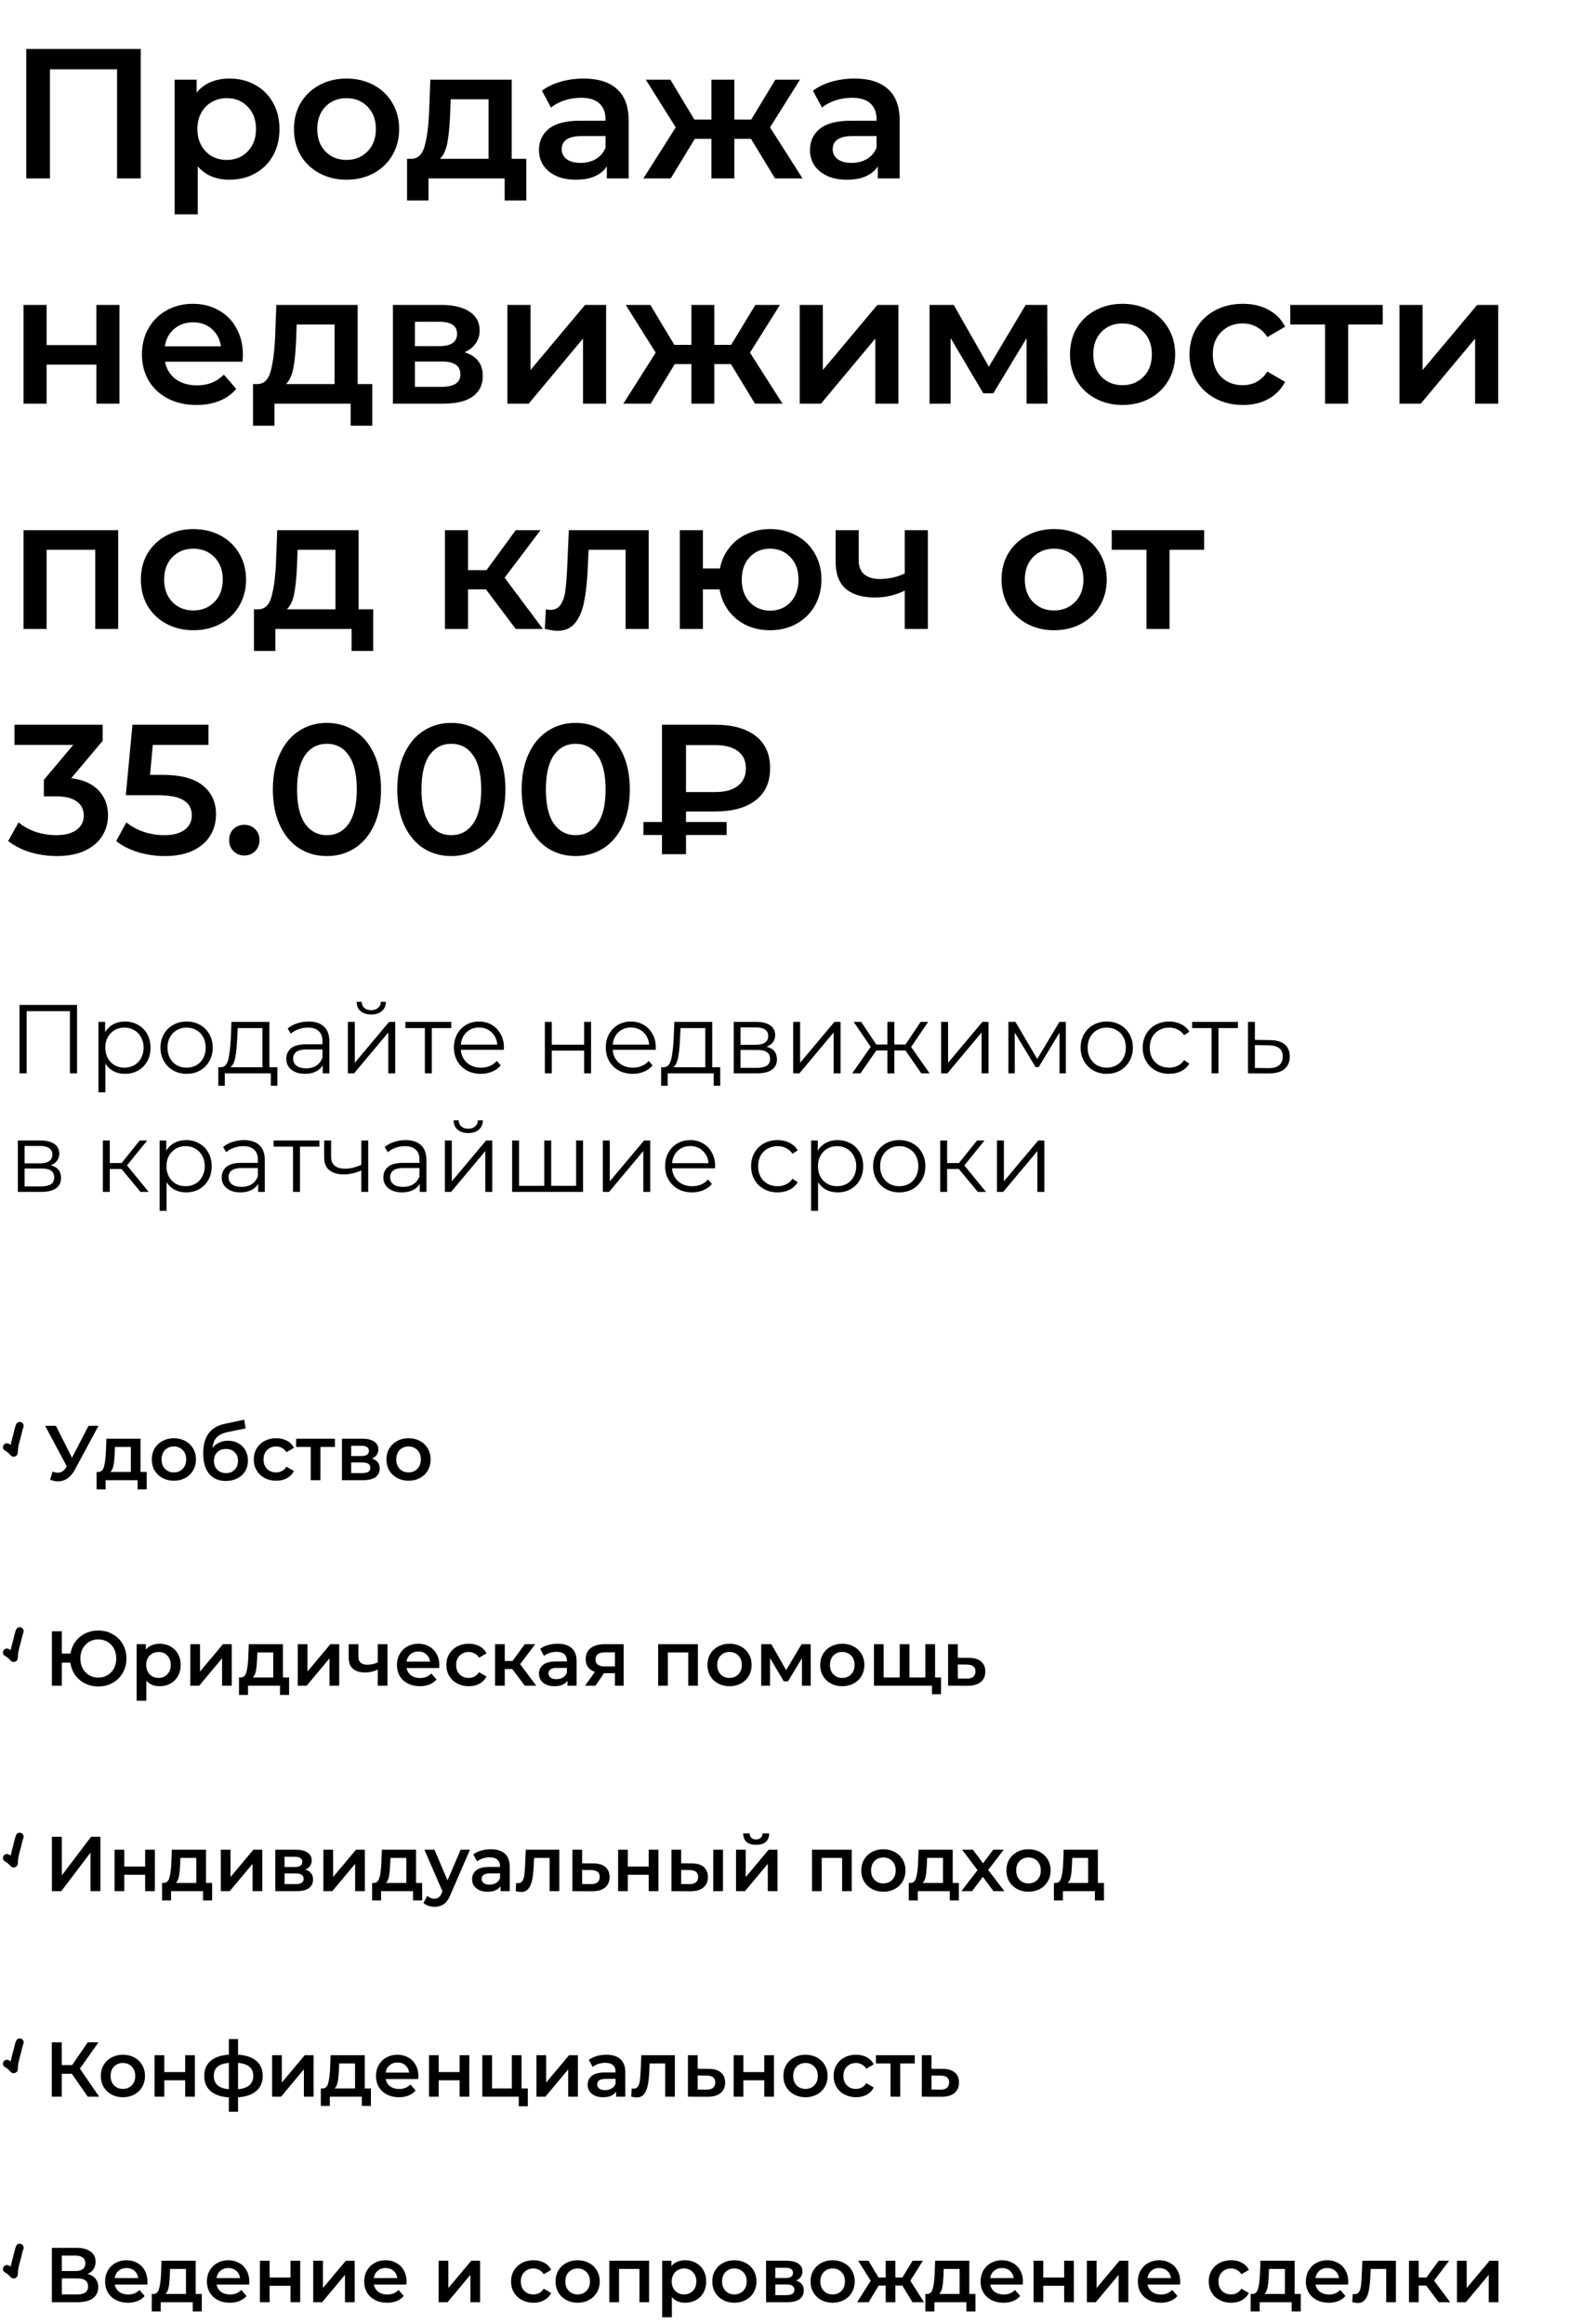 <?xml version="1.0" encoding="UTF-8"?> <svg xmlns="http://www.w3.org/2000/svg" width="404" height="588" viewBox="0 0 404 588" fill="none"> <path d="M24.926 360.785L18.951 371.89C18.427 372.872 17.797 373.613 17.064 374.111C16.343 374.596 15.557 374.838 14.705 374.838C14.024 374.838 13.349 374.694 12.681 374.406L13.31 372.401C13.847 372.571 14.292 372.656 14.646 372.656C15.472 372.656 16.153 372.23 16.69 371.379L16.907 371.045L11.423 360.785H14.155L18.223 368.863L22.41 360.785H24.926ZM37.131 372.46V376.882H34.832V374.543H26.734V376.882H24.454V372.46H24.946C25.614 372.433 26.066 372.008 26.302 371.182C26.551 370.344 26.715 369.164 26.793 367.644L26.931 364.048H35.579V372.46H37.131ZM29.034 367.821C28.981 369.027 28.883 370.009 28.739 370.769C28.595 371.529 28.333 372.093 27.953 372.46H33.122V366.131H29.093L29.034 367.821ZM44.004 374.681C42.942 374.681 41.986 374.451 41.134 373.993C40.282 373.534 39.614 372.899 39.129 372.086C38.657 371.261 38.422 370.33 38.422 369.295C38.422 368.26 38.657 367.336 39.129 366.524C39.614 365.712 40.282 365.076 41.134 364.618C41.986 364.159 42.942 363.93 44.004 363.93C45.078 363.93 46.041 364.159 46.893 364.618C47.744 365.076 48.406 365.712 48.878 366.524C49.363 367.336 49.605 368.26 49.605 369.295C49.605 370.33 49.363 371.261 48.878 372.086C48.406 372.899 47.744 373.534 46.893 373.993C46.041 374.451 45.078 374.681 44.004 374.681ZM44.004 372.578C44.908 372.578 45.654 372.276 46.244 371.674C46.834 371.071 47.129 370.278 47.129 369.295C47.129 368.313 46.834 367.52 46.244 366.917C45.654 366.314 44.908 366.013 44.004 366.013C43.099 366.013 42.352 366.314 41.763 366.917C41.186 367.52 40.898 368.313 40.898 369.295C40.898 370.278 41.186 371.071 41.763 371.674C42.352 372.276 43.099 372.578 44.004 372.578ZM57.712 364.559C58.708 364.559 59.586 364.775 60.346 365.207C61.106 365.626 61.696 366.216 62.115 366.976C62.547 367.736 62.764 368.607 62.764 369.59C62.764 370.599 62.528 371.497 62.056 372.283C61.584 373.056 60.922 373.659 60.071 374.091C59.219 374.523 58.249 374.74 57.162 374.74C55.341 374.74 53.932 374.137 52.936 372.931C51.94 371.726 51.442 369.99 51.442 367.723C51.442 365.613 51.895 363.943 52.799 362.711C53.703 361.479 55.085 360.667 56.946 360.274L61.82 359.232L62.174 361.433L57.752 362.338C56.481 362.6 55.531 363.045 54.902 363.674C54.273 364.303 53.906 365.187 53.801 366.327C54.273 365.764 54.843 365.332 55.511 365.03C56.179 364.716 56.913 364.559 57.712 364.559ZM57.221 372.755C58.125 372.755 58.852 372.466 59.403 371.89C59.966 371.3 60.248 370.553 60.248 369.649C60.248 368.745 59.966 368.018 59.403 367.467C58.852 366.917 58.125 366.642 57.221 366.642C56.304 366.642 55.563 366.917 55 367.467C54.437 368.018 54.155 368.745 54.155 369.649C54.155 370.566 54.437 371.313 55 371.89C55.577 372.466 56.317 372.755 57.221 372.755ZM69.918 374.681C68.83 374.681 67.854 374.451 66.989 373.993C66.124 373.534 65.45 372.899 64.965 372.086C64.48 371.261 64.237 370.33 64.237 369.295C64.237 368.26 64.48 367.336 64.965 366.524C65.45 365.712 66.118 365.076 66.969 364.618C67.834 364.159 68.817 363.93 69.918 363.93C70.953 363.93 71.857 364.139 72.63 364.559C73.416 364.978 74.006 365.581 74.399 366.367L72.512 367.467C72.211 366.983 71.831 366.622 71.372 366.386C70.927 366.137 70.435 366.013 69.898 366.013C68.981 366.013 68.221 366.314 67.618 366.917C67.015 367.507 66.714 368.299 66.714 369.295C66.714 370.291 67.009 371.09 67.598 371.693C68.201 372.283 68.968 372.578 69.898 372.578C70.435 372.578 70.927 372.46 71.372 372.224C71.831 371.975 72.211 371.608 72.512 371.123L74.399 372.224C73.993 373.01 73.397 373.619 72.61 374.052C71.837 374.471 70.94 374.681 69.918 374.681ZM84.78 366.131H81.105V374.543H78.648V366.131H74.953V364.048H84.78V366.131ZM94.168 369.079C95.466 369.472 96.114 370.311 96.114 371.595C96.114 372.538 95.76 373.266 95.053 373.777C94.345 374.288 93.297 374.543 91.908 374.543H86.562V364.048H91.692C92.976 364.048 93.978 364.283 94.699 364.755C95.42 365.227 95.78 365.895 95.78 366.76C95.78 367.297 95.636 367.762 95.348 368.155C95.073 368.548 94.679 368.856 94.168 369.079ZM88.901 368.431H91.476C92.747 368.431 93.382 367.992 93.382 367.114C93.382 366.262 92.747 365.836 91.476 365.836H88.901V368.431ZM91.712 372.755C93.061 372.755 93.736 372.316 93.736 371.438C93.736 370.979 93.579 370.638 93.264 370.416C92.95 370.18 92.458 370.062 91.79 370.062H88.901V372.755H91.712ZM103.409 374.681C102.347 374.681 101.391 374.451 100.539 373.993C99.688 373.534 99.019 372.899 98.534 372.086C98.063 371.261 97.827 370.33 97.827 369.295C97.827 368.26 98.063 367.336 98.534 366.524C99.019 365.712 99.688 365.076 100.539 364.618C101.391 364.159 102.347 363.93 103.409 363.93C104.483 363.93 105.446 364.159 106.298 364.618C107.15 365.076 107.811 365.712 108.283 366.524C108.768 367.336 109.01 368.26 109.01 369.295C109.01 370.33 108.768 371.261 108.283 372.086C107.811 372.899 107.15 373.534 106.298 373.993C105.446 374.451 104.483 374.681 103.409 374.681ZM103.409 372.578C104.313 372.578 105.06 372.276 105.649 371.674C106.239 371.071 106.534 370.278 106.534 369.295C106.534 368.313 106.239 367.52 105.649 366.917C105.06 366.314 104.313 366.013 103.409 366.013C102.505 366.013 101.758 366.314 101.168 366.917C100.592 367.52 100.303 368.313 100.303 369.295C100.303 370.278 100.592 371.071 101.168 371.674C101.758 372.276 102.505 372.578 103.409 372.578Z" fill="black"></path> <path d="M1.747 366.201C2.301 366.433 2.758 366.9 3.179 367.315C3.341 367.475 3.525 367.807 3.525 367.432C3.525 366.008 3.94 364.674 4.308 363.312C4.531 362.485 4.684 361.606 4.985 360.804" stroke="black" stroke-width="2" stroke-linecap="round"></path> <path d="M35.624 12.389V45.149H29.634V17.537H12.646V45.149H6.655V12.389H35.624ZM58.059 19.877C60.493 19.877 62.661 20.407 64.565 21.468C66.499 22.529 68.012 24.026 69.104 25.961C70.196 27.895 70.742 30.126 70.742 32.653C70.742 35.18 70.196 37.427 69.104 39.392C68.012 41.327 66.499 42.824 64.565 43.885C62.661 44.946 60.493 45.476 58.059 45.476C54.69 45.476 52.022 44.353 50.057 42.107V54.228H44.207V20.157H49.776V23.433C50.743 22.248 51.929 21.359 53.333 20.766C54.768 20.173 56.343 19.877 58.059 19.877ZM57.404 40.469C59.557 40.469 61.32 39.751 62.693 38.316C64.097 36.881 64.799 34.993 64.799 32.653C64.799 30.313 64.097 28.425 62.693 26.99C61.32 25.555 59.557 24.837 57.404 24.837C56 24.837 54.737 25.165 53.614 25.82C52.49 26.444 51.601 27.349 50.946 28.535C50.291 29.72 49.963 31.093 49.963 32.653C49.963 34.213 50.291 35.586 50.946 36.772C51.601 37.957 52.49 38.877 53.614 39.533C54.737 40.157 56 40.469 57.404 40.469ZM87.703 45.476C85.176 45.476 82.898 44.93 80.87 43.838C78.842 42.746 77.251 41.233 76.097 39.299C74.973 37.333 74.412 35.118 74.412 32.653C74.412 30.188 74.973 27.989 76.097 26.054C77.251 24.12 78.842 22.607 80.87 21.515C82.898 20.423 85.176 19.877 87.703 19.877C90.261 19.877 92.555 20.423 94.582 21.515C96.611 22.607 98.186 24.12 99.309 26.054C100.464 27.989 101.041 30.188 101.041 32.653C101.041 35.118 100.464 37.333 99.309 39.299C98.186 41.233 96.611 42.746 94.582 43.838C92.555 44.93 90.261 45.476 87.703 45.476ZM87.703 40.469C89.856 40.469 91.634 39.751 93.038 38.316C94.442 36.881 95.144 34.993 95.144 32.653C95.144 30.313 94.442 28.425 93.038 26.99C91.634 25.555 89.856 24.837 87.703 24.837C85.55 24.837 83.772 25.555 82.368 26.99C80.995 28.425 80.308 30.313 80.308 32.653C80.308 34.993 80.995 36.881 82.368 38.316C83.772 39.751 85.55 40.469 87.703 40.469ZM133.222 40.188V50.718H127.746V45.149H108.465V50.718H103.036V40.188H104.206C105.797 40.126 106.873 39.111 107.435 37.146C108.028 35.149 108.418 32.341 108.605 28.722L108.933 20.157H129.525V40.188H133.222ZM113.94 29.143C113.815 32.014 113.581 34.353 113.238 36.163C112.895 37.973 112.271 39.314 111.366 40.188H123.675V25.118H114.081L113.94 29.143ZM147.76 19.877C151.441 19.877 154.249 20.766 156.184 22.544C158.149 24.291 159.132 26.944 159.132 30.5V45.149H153.61V42.107C152.892 43.199 151.863 44.041 150.521 44.634C149.211 45.196 147.619 45.476 145.747 45.476C143.875 45.476 142.237 45.164 140.833 44.54C139.429 43.885 138.337 42.996 137.557 41.873C136.809 40.718 136.434 39.423 136.434 37.988C136.434 35.742 137.261 33.948 138.915 32.606C140.599 31.233 143.236 30.547 146.824 30.547H153.282V30.173C153.282 28.425 152.752 27.084 151.691 26.148C150.661 25.212 149.117 24.744 147.058 24.744C145.654 24.744 144.265 24.962 142.893 25.399C141.551 25.836 140.412 26.444 139.476 27.224L137.183 22.965C138.493 21.967 140.069 21.203 141.91 20.672C143.751 20.142 145.701 19.877 147.76 19.877ZM146.964 41.218C148.431 41.218 149.725 40.89 150.849 40.235C152.003 39.548 152.814 38.581 153.282 37.333V34.431H147.245C143.875 34.431 142.191 35.539 142.191 37.754C142.191 38.815 142.612 39.657 143.454 40.282C144.297 40.906 145.467 41.218 146.964 41.218ZM190.099 35.133H185.887V45.149H180.084V35.133H175.872L169.788 45.149H162.861L171.051 32.232L163.47 20.157H169.694L175.778 30.266H180.084V20.157H185.887V30.266H190.146L196.276 20.157H202.501L194.919 32.232L203.156 45.149H196.183L190.099 35.133ZM216.36 19.877C220.042 19.877 222.85 20.766 224.784 22.544C226.75 24.291 227.733 26.944 227.733 30.5V45.149H222.21V42.107C221.493 43.199 220.463 44.041 219.121 44.634C217.811 45.196 216.22 45.476 214.348 45.476C212.476 45.476 210.838 45.164 209.434 44.54C208.03 43.885 206.938 42.996 206.158 41.873C205.409 40.718 205.035 39.423 205.035 37.988C205.035 35.742 205.861 33.948 207.515 32.606C209.2 31.233 211.836 30.547 215.424 30.547H221.883V30.173C221.883 28.425 221.352 27.084 220.291 26.148C219.262 25.212 217.717 24.744 215.658 24.744C214.254 24.744 212.866 24.962 211.493 25.399C210.151 25.836 209.013 26.444 208.077 27.224L205.783 22.965C207.094 21.967 208.669 21.203 210.51 20.672C212.351 20.142 214.301 19.877 216.36 19.877ZM215.565 41.218C217.031 41.218 218.326 40.89 219.449 40.235C220.603 39.548 221.415 38.581 221.883 37.333V34.431H215.845C212.476 34.431 210.791 35.539 210.791 37.754C210.791 38.815 211.212 39.657 212.055 40.282C212.897 40.906 214.067 41.218 215.565 41.218ZM5.953 77.157H11.803V87.313H24.392V77.157H30.242V102.149H24.392V92.274H11.803V102.149H5.953V77.157ZM61.483 89.793C61.483 90.199 61.451 90.776 61.389 91.525H41.78C42.123 93.366 43.012 94.832 44.447 95.924C45.914 96.985 47.723 97.516 49.876 97.516C52.622 97.516 54.884 96.611 56.662 94.801L59.798 98.405C58.675 99.746 57.255 100.76 55.539 101.447C53.823 102.133 51.889 102.476 49.736 102.476C46.99 102.476 44.572 101.93 42.482 100.838C40.391 99.746 38.769 98.233 37.614 96.299C36.491 94.333 35.93 92.118 35.93 89.653C35.93 87.219 36.476 85.035 37.568 83.101C38.691 81.135 40.235 79.607 42.201 78.515C44.166 77.423 46.382 76.877 48.846 76.877C51.28 76.877 53.449 77.423 55.352 78.515C57.286 79.576 58.784 81.089 59.844 83.054C60.937 84.989 61.483 87.235 61.483 89.793ZM48.846 81.557C46.974 81.557 45.383 82.118 44.073 83.242C42.794 84.334 42.014 85.8 41.733 87.641H55.913C55.664 85.831 54.899 84.365 53.62 83.242C52.341 82.118 50.75 81.557 48.846 81.557ZM94.237 97.188V107.718H88.761V102.149H69.48V107.718H64.051V97.188H65.221C66.812 97.126 67.889 96.112 68.45 94.146C69.043 92.149 69.433 89.341 69.62 85.722L69.948 77.157H90.54V97.188H94.237ZM74.955 86.143C74.831 89.013 74.597 91.353 74.253 93.163C73.91 94.973 73.286 96.314 72.381 97.188H84.69V82.118H75.096L74.955 86.143ZM117.573 89.138C120.662 90.074 122.207 92.071 122.207 95.129C122.207 97.375 121.364 99.107 119.679 100.323C117.995 101.54 115.499 102.149 112.191 102.149H99.462V77.157H111.677C114.734 77.157 117.121 77.719 118.837 78.842C120.553 79.966 121.411 81.557 121.411 83.616C121.411 84.895 121.068 86.003 120.381 86.939C119.726 87.875 118.79 88.608 117.573 89.138ZM105.031 87.594H111.162C114.188 87.594 115.701 86.549 115.701 84.458C115.701 82.43 114.188 81.416 111.162 81.416H105.031V87.594ZM111.723 97.89C114.937 97.89 116.544 96.845 116.544 94.754C116.544 93.662 116.169 92.851 115.421 92.321C114.672 91.759 113.502 91.478 111.911 91.478H105.031V97.89H111.723ZM128.438 77.157H134.288V93.631L148.094 77.157H153.429V102.149H147.579V85.675L133.82 102.149H128.438V77.157ZM185.026 92.133H180.814V102.149H175.01V92.133H170.798L164.714 102.149H157.788L165.978 89.232L158.396 77.157H164.621L170.705 87.266H175.01V77.157H180.814V87.266H185.072L191.203 77.157H197.428L189.846 89.232L198.083 102.149H191.11L185.026 92.133ZM202.431 77.157H208.281V93.631L222.087 77.157H227.422V102.149H221.572V85.675L207.813 102.149H202.431V77.157ZM259.861 102.149V85.582L251.437 99.528H248.91L240.627 85.535V102.149H235.291V77.157H241.422L250.314 92.789L259.627 77.157H265.103L265.15 102.149H259.861ZM284.135 102.476C281.608 102.476 279.33 101.93 277.302 100.838C275.274 99.746 273.683 98.233 272.529 96.299C271.405 94.333 270.844 92.118 270.844 89.653C270.844 87.188 271.405 84.989 272.529 83.054C273.683 81.12 275.274 79.607 277.302 78.515C279.33 77.423 281.608 76.877 284.135 76.877C286.693 76.877 288.987 77.423 291.015 78.515C293.043 79.607 294.618 81.12 295.741 83.054C296.896 84.989 297.473 87.188 297.473 89.653C297.473 92.118 296.896 94.333 295.741 96.299C294.618 98.233 293.043 99.746 291.015 100.838C288.987 101.93 286.693 102.476 284.135 102.476ZM284.135 97.469C286.288 97.469 288.066 96.751 289.47 95.316C290.874 93.881 291.576 91.993 291.576 89.653C291.576 87.313 290.874 85.425 289.47 83.99C288.066 82.555 286.288 81.838 284.135 81.838C281.982 81.838 280.204 82.555 278.8 83.99C277.427 85.425 276.741 87.313 276.741 89.653C276.741 91.993 277.427 93.881 278.8 95.316C280.204 96.751 281.982 97.469 284.135 97.469ZM314.624 102.476C312.035 102.476 309.71 101.93 307.651 100.838C305.592 99.746 303.985 98.233 302.831 96.299C301.676 94.333 301.099 92.118 301.099 89.653C301.099 87.188 301.676 84.989 302.831 83.054C303.985 81.12 305.576 79.607 307.604 78.515C309.664 77.423 312.004 76.877 314.624 76.877C317.089 76.877 319.242 77.376 321.083 78.374C322.955 79.373 324.359 80.808 325.295 82.68L320.802 85.301C320.084 84.146 319.18 83.288 318.088 82.727C317.027 82.134 315.857 81.838 314.578 81.838C312.394 81.838 310.584 82.555 309.149 83.99C307.714 85.394 306.996 87.282 306.996 89.653C306.996 92.024 307.698 93.927 309.102 95.363C310.537 96.767 312.362 97.469 314.578 97.469C315.857 97.469 317.027 97.188 318.088 96.626C319.18 96.034 320.084 95.16 320.802 94.005L325.295 96.626C324.328 98.498 322.908 99.949 321.036 100.979C319.195 101.977 317.058 102.476 314.624 102.476ZM350.013 82.118H341.262V102.149H335.412V82.118H326.613V77.157H350.013V82.118ZM354.257 77.157H360.107V93.631L373.913 77.157H379.248V102.149H373.398V85.675L359.639 102.149H354.257V77.157ZM29.915 134.157V159.149H24.112V139.118H11.803V159.149H5.953V134.157H29.915ZM48.947 159.476C46.419 159.476 44.142 158.93 42.114 157.838C40.086 156.746 38.495 155.233 37.34 153.299C36.217 151.333 35.656 149.118 35.656 146.653C35.656 144.188 36.217 141.989 37.34 140.054C38.495 138.12 40.086 136.607 42.114 135.515C44.142 134.423 46.419 133.877 48.947 133.877C51.505 133.877 53.798 134.423 55.826 135.515C57.854 136.607 59.43 138.12 60.553 140.054C61.708 141.989 62.285 144.188 62.285 146.653C62.285 149.118 61.708 151.333 60.553 153.299C59.43 155.233 57.854 156.746 55.826 157.838C53.798 158.93 51.505 159.476 48.947 159.476ZM48.947 154.469C51.099 154.469 52.878 153.751 54.282 152.316C55.686 150.881 56.388 148.993 56.388 146.653C56.388 144.313 55.686 142.425 54.282 140.99C52.878 139.555 51.099 138.837 48.947 138.837C46.794 138.837 45.016 139.555 43.611 140.99C42.239 142.425 41.552 144.313 41.552 146.653C41.552 148.993 42.239 150.881 43.611 152.316C45.016 153.751 46.794 154.469 48.947 154.469ZM94.466 154.188V164.718H88.99V159.149H69.708V164.718H64.279V154.188H65.45C67.041 154.125 68.117 153.111 68.679 151.146C69.272 149.149 69.662 146.341 69.849 142.722L70.176 134.157H90.768V154.188H94.466ZM75.184 143.143C75.059 146.013 74.825 148.353 74.482 150.163C74.139 151.973 73.515 153.314 72.61 154.188H84.918V139.118H75.324L75.184 143.143ZM123.014 149.133H118.474V159.149H112.624V134.157H118.474V144.266H123.154L130.549 134.157H136.82L127.741 146.185L137.428 159.149H130.549L123.014 149.133ZM164.206 134.157V159.149H158.356V139.118H148.996L148.762 144.079C148.606 147.386 148.294 150.163 147.826 152.409C147.389 154.625 146.624 156.387 145.532 157.698C144.472 158.977 143.005 159.617 141.133 159.617C140.26 159.617 139.183 159.445 137.904 159.102L138.185 154.188C138.622 154.281 138.996 154.328 139.308 154.328C140.494 154.328 141.383 153.86 141.976 152.924C142.568 151.957 142.943 150.818 143.099 149.508C143.286 148.166 143.442 146.263 143.567 143.798L143.988 134.157H164.206ZM194.922 133.877C197.418 133.877 199.649 134.423 201.615 135.515C203.58 136.575 205.125 138.089 206.248 140.054C207.371 141.989 207.933 144.188 207.933 146.653C207.933 149.118 207.371 151.333 206.248 153.299C205.125 155.233 203.58 156.746 201.615 157.838C199.649 158.93 197.418 159.476 194.922 159.476C192.738 159.476 190.742 159.055 188.932 158.213C187.122 157.339 185.625 156.122 184.439 154.562C183.254 152.971 182.489 151.161 182.146 149.133H177.934V159.149H172.084V134.157H177.934V143.845H182.24C182.614 141.879 183.394 140.148 184.58 138.65C185.765 137.121 187.247 135.951 189.026 135.14C190.804 134.298 192.77 133.877 194.922 133.877ZM194.922 154.515C196.295 154.515 197.528 154.203 198.62 153.579C199.712 152.924 200.57 152.004 201.194 150.818C201.818 149.601 202.13 148.213 202.13 146.653C202.13 144.282 201.443 142.394 200.07 140.99C198.729 139.555 197.013 138.837 194.922 138.837C192.832 138.837 191.116 139.555 189.774 140.99C188.433 142.394 187.762 144.282 187.762 146.653C187.762 149.024 188.433 150.927 189.774 152.363C191.147 153.798 192.863 154.515 194.922 154.515ZM234.874 134.157V159.149H229.024V149.461C226.622 150.615 224.11 151.193 221.489 151.193C218.276 151.193 215.811 150.459 214.095 148.993C212.379 147.495 211.521 145.218 211.521 142.16V134.157H217.371V141.786C217.371 143.377 217.839 144.563 218.775 145.343C219.711 146.123 221.037 146.513 222.753 146.513C224.937 146.513 227.027 146.045 229.024 145.109V134.157H234.874ZM266.813 159.476C264.286 159.476 262.009 158.93 259.981 157.838C257.953 156.746 256.361 155.233 255.207 153.299C254.084 151.333 253.522 149.118 253.522 146.653C253.522 144.188 254.084 141.989 255.207 140.054C256.361 138.12 257.953 136.607 259.981 135.515C262.009 134.423 264.286 133.877 266.813 133.877C269.372 133.877 271.665 134.423 273.693 135.515C275.721 136.607 277.297 138.12 278.42 140.054C279.574 141.989 280.151 144.188 280.151 146.653C280.151 149.118 279.574 151.333 278.42 153.299C277.297 155.233 275.721 156.746 273.693 157.838C271.665 158.93 269.372 159.476 266.813 159.476ZM266.813 154.469C268.966 154.469 270.745 153.751 272.149 152.316C273.553 150.881 274.255 148.993 274.255 146.653C274.255 144.313 273.553 142.425 272.149 140.99C270.745 139.555 268.966 138.837 266.813 138.837C264.661 138.837 262.882 139.555 261.478 140.99C260.105 142.425 259.419 144.313 259.419 146.653C259.419 148.993 260.105 150.881 261.478 152.316C262.882 153.751 264.661 154.469 266.813 154.469ZM304.813 139.118H296.061V159.149H290.211V139.118H281.413V134.157H304.813V139.118ZM18.028 196.914C21.054 197.288 23.363 198.318 24.954 200.003C26.545 201.687 27.341 203.793 27.341 206.321C27.341 208.224 26.857 209.955 25.89 211.515C24.923 213.075 23.456 214.323 21.491 215.259C19.556 216.164 17.185 216.617 14.377 216.617C12.037 216.617 9.775 216.289 7.591 215.634C5.438 214.947 3.598 214.011 2.069 212.826L4.69 208.099C5.875 209.097 7.31 209.893 8.995 210.486C10.711 211.047 12.474 211.328 14.284 211.328C16.436 211.328 18.121 210.891 19.338 210.018C20.586 209.113 21.21 207.896 21.21 206.367C21.21 204.839 20.617 203.653 19.432 202.811C18.277 201.937 16.499 201.5 14.096 201.5H11.101V197.335L18.542 188.49H3.66V183.389H25.984V187.46L18.028 196.914ZM41.112 196.071C45.73 196.071 49.146 196.976 51.362 198.786C53.577 200.564 54.684 202.998 54.684 206.087C54.684 208.052 54.201 209.831 53.234 211.422C52.266 213.013 50.816 214.277 48.881 215.213C46.947 216.149 44.56 216.617 41.721 216.617C39.381 216.617 37.119 216.289 34.935 215.634C32.751 214.947 30.91 214.011 29.412 212.826L31.986 208.099C33.203 209.097 34.654 209.893 36.339 210.486C38.055 211.047 39.818 211.328 41.627 211.328C43.78 211.328 45.465 210.891 46.682 210.018C47.93 209.113 48.554 207.881 48.554 206.321C48.554 204.636 47.883 203.372 46.541 202.53C45.231 201.656 42.969 201.219 39.755 201.219H31.846L33.531 183.389H52.766V188.49H38.679L37.977 196.071H41.112ZM61.844 216.476C60.783 216.476 59.879 216.117 59.13 215.4C58.381 214.651 58.007 213.715 58.007 212.592C58.007 211.437 58.365 210.501 59.083 209.784C59.832 209.066 60.752 208.707 61.844 208.707C62.936 208.707 63.841 209.066 64.558 209.784C65.307 210.501 65.682 211.437 65.682 212.592C65.682 213.715 65.307 214.651 64.558 215.4C63.81 216.117 62.905 216.476 61.844 216.476ZM82.737 216.617C80.116 216.617 77.776 215.961 75.717 214.651C73.657 213.309 72.035 211.375 70.849 208.848C69.664 206.289 69.071 203.263 69.071 199.769C69.071 196.274 69.664 193.263 70.849 190.736C72.035 188.178 73.657 186.243 75.717 184.933C77.776 183.591 80.116 182.921 82.737 182.921C85.357 182.921 87.697 183.591 89.757 184.933C91.847 186.243 93.485 188.178 94.671 190.736C95.856 193.263 96.449 196.274 96.449 199.769C96.449 203.263 95.856 206.289 94.671 208.848C93.485 211.375 91.847 213.309 89.757 214.651C87.697 215.961 85.357 216.617 82.737 216.617ZM82.737 211.328C85.077 211.328 86.917 210.361 88.259 208.427C89.632 206.492 90.318 203.606 90.318 199.769C90.318 195.931 89.632 193.045 88.259 191.111C86.917 189.176 85.077 188.209 82.737 188.209C80.428 188.209 78.587 189.176 77.214 191.111C75.873 193.045 75.202 195.931 75.202 199.769C75.202 203.606 75.873 206.492 77.214 208.427C78.587 210.361 80.428 211.328 82.737 211.328ZM114.226 216.617C111.605 216.617 109.265 215.961 107.206 214.651C105.147 213.309 103.524 211.375 102.339 208.848C101.153 206.289 100.56 203.263 100.56 199.769C100.56 196.274 101.153 193.263 102.339 190.736C103.524 188.178 105.147 186.243 107.206 184.933C109.265 183.591 111.605 182.921 114.226 182.921C116.847 182.921 119.187 183.591 121.246 184.933C123.336 186.243 124.974 188.178 126.16 190.736C127.346 193.263 127.938 196.274 127.938 199.769C127.938 203.263 127.346 206.289 126.16 208.848C124.974 211.375 123.336 213.309 121.246 214.651C119.187 215.961 116.847 216.617 114.226 216.617ZM114.226 211.328C116.566 211.328 118.407 210.361 119.748 208.427C121.121 206.492 121.808 203.606 121.808 199.769C121.808 195.931 121.121 193.045 119.748 191.111C118.407 189.176 116.566 188.209 114.226 188.209C111.917 188.209 110.076 189.176 108.704 191.111C107.362 193.045 106.691 195.931 106.691 199.769C106.691 203.606 107.362 206.492 108.704 208.427C110.076 210.361 111.917 211.328 114.226 211.328ZM145.716 216.617C143.095 216.617 140.755 215.961 138.696 214.651C136.636 213.309 135.014 211.375 133.828 208.848C132.643 206.289 132.05 203.263 132.05 199.769C132.05 196.274 132.643 193.263 133.828 190.736C135.014 188.178 136.636 186.243 138.696 184.933C140.755 183.591 143.095 182.921 145.716 182.921C148.336 182.921 150.676 183.591 152.736 184.933C154.826 186.243 156.464 188.178 157.65 190.736C158.835 193.263 159.428 196.274 159.428 199.769C159.428 203.263 158.835 206.289 157.65 208.848C156.464 211.375 154.826 213.309 152.736 214.651C150.676 215.961 148.336 216.617 145.716 216.617ZM145.716 211.328C148.056 211.328 149.896 210.361 151.238 208.427C152.611 206.492 153.297 203.606 153.297 199.769C153.297 195.931 152.611 193.045 151.238 191.111C149.896 189.176 148.056 188.209 145.716 188.209C143.407 188.209 141.566 189.176 140.193 191.111C138.852 193.045 138.181 195.931 138.181 199.769C138.181 203.606 138.852 206.492 140.193 208.427C141.566 210.361 143.407 211.328 145.716 211.328ZM173.648 205.338V208.005H183.944V211.281H173.648V216.149H167.564V211.281H162.884V208.005H167.564V183.389H181.043C185.411 183.389 188.811 184.325 191.245 186.197C193.71 188.069 194.942 190.799 194.942 194.387C194.942 197.943 193.71 200.658 191.245 202.53C188.811 204.402 185.411 205.338 181.043 205.338H173.648ZM188.811 194.433C188.811 192.53 188.141 191.079 186.799 190.081C185.457 189.051 183.523 188.537 180.996 188.537H173.648V200.424H180.996C183.492 200.424 185.411 199.909 186.752 198.879C188.125 197.819 188.811 196.337 188.811 194.433Z" fill="black"></path> <path d="M19.505 254.283V271.594H17.7V255.866H6.745V271.594H4.94V254.283H19.505ZM31.627 258.487C32.847 258.487 33.952 258.768 34.941 259.328C35.93 259.872 36.705 260.647 37.265 261.653C37.826 262.658 38.106 263.804 38.106 265.09C38.106 266.392 37.826 267.546 37.265 268.552C36.705 269.558 35.93 270.341 34.941 270.901C33.968 271.445 32.864 271.717 31.627 271.717C30.572 271.717 29.616 271.503 28.759 271.074C27.918 270.629 27.225 269.986 26.681 269.145V276.391H24.926V258.586H26.607V261.158C27.135 260.301 27.827 259.641 28.684 259.18C29.558 258.718 30.539 258.487 31.627 258.487ZM31.503 270.159C32.41 270.159 33.234 269.953 33.976 269.541C34.718 269.112 35.295 268.511 35.707 267.736C36.136 266.961 36.35 266.079 36.35 265.09C36.35 264.101 36.136 263.227 35.707 262.469C35.295 261.694 34.718 261.092 33.976 260.663C33.234 260.235 32.41 260.02 31.503 260.02C30.58 260.02 29.748 260.235 29.006 260.663C28.28 261.092 27.703 261.694 27.275 262.469C26.863 263.227 26.657 264.101 26.657 265.09C26.657 266.079 26.863 266.961 27.275 267.736C27.703 268.511 28.28 269.112 29.006 269.541C29.748 269.953 30.58 270.159 31.503 270.159ZM47.245 271.717C45.992 271.717 44.862 271.437 43.857 270.876C42.851 270.299 42.06 269.508 41.483 268.502C40.906 267.497 40.617 266.359 40.617 265.09C40.617 263.82 40.906 262.683 41.483 261.677C42.06 260.672 42.851 259.889 43.857 259.328C44.862 258.768 45.992 258.487 47.245 258.487C48.497 258.487 49.627 258.768 50.632 259.328C51.638 259.889 52.421 260.672 52.981 261.677C53.559 262.683 53.847 263.82 53.847 265.09C53.847 266.359 53.559 267.497 52.981 268.502C52.421 269.508 51.638 270.299 50.632 270.876C49.627 271.437 48.497 271.717 47.245 271.717ZM47.245 270.159C48.168 270.159 48.992 269.953 49.717 269.541C50.459 269.112 51.036 268.511 51.448 267.736C51.861 266.961 52.067 266.079 52.067 265.09C52.067 264.101 51.861 263.219 51.448 262.444C51.036 261.669 50.459 261.076 49.717 260.663C48.992 260.235 48.168 260.02 47.245 260.02C46.321 260.02 45.489 260.235 44.747 260.663C44.022 261.076 43.444 261.669 43.016 262.444C42.604 263.219 42.398 264.101 42.398 265.09C42.398 266.079 42.604 266.961 43.016 267.736C43.444 268.511 44.022 269.112 44.747 269.541C45.489 269.953 46.321 270.159 47.245 270.159ZM70.213 270.06V274.734H68.556V271.594H56.909V274.734H55.252V270.06H55.994C56.868 270.011 57.461 269.368 57.774 268.131C58.087 266.895 58.302 265.164 58.417 262.938L58.59 258.586H68.185V270.06H70.213ZM60.025 263.037C59.942 264.884 59.786 266.409 59.555 267.612C59.324 268.799 58.912 269.615 58.318 270.06H66.429V260.144H60.173L60.025 263.037ZM78.11 258.487C79.808 258.487 81.111 258.916 82.017 259.773C82.924 260.614 83.378 261.867 83.378 263.532V271.594H81.696V269.566C81.3 270.242 80.715 270.769 79.94 271.148C79.182 271.528 78.275 271.717 77.22 271.717C75.769 271.717 74.615 271.371 73.758 270.679C72.901 269.986 72.472 269.071 72.472 267.934C72.472 266.829 72.868 265.939 73.659 265.263C74.467 264.587 75.745 264.249 77.492 264.249H81.622V263.458C81.622 262.337 81.309 261.488 80.682 260.911C80.056 260.317 79.141 260.02 77.937 260.02C77.113 260.02 76.322 260.161 75.563 260.441C74.805 260.705 74.154 261.076 73.61 261.554L72.818 260.243C73.478 259.682 74.269 259.254 75.192 258.957C76.116 258.644 77.088 258.487 78.11 258.487ZM77.492 270.332C78.481 270.332 79.33 270.11 80.039 269.665C80.748 269.203 81.276 268.544 81.622 267.686V265.56H77.542C75.316 265.56 74.203 266.335 74.203 267.884C74.203 268.643 74.492 269.244 75.069 269.689C75.646 270.118 76.454 270.332 77.492 270.332ZM88.052 258.586H89.807V268.923L98.487 258.586H100.045V271.594H98.289V261.257L89.634 271.594H88.052V258.586ZM93.962 256.707C92.841 256.707 91.95 256.427 91.291 255.866C90.632 255.306 90.294 254.514 90.277 253.492H91.538C91.555 254.135 91.786 254.654 92.231 255.05C92.676 255.429 93.253 255.619 93.962 255.619C94.671 255.619 95.248 255.429 95.693 255.05C96.154 254.654 96.393 254.135 96.41 253.492H97.671C97.654 254.514 97.308 255.306 96.632 255.866C95.973 256.427 95.083 256.707 93.962 256.707ZM114.226 260.144H109.305V271.594H107.55V260.144H102.629V258.586H114.226V260.144ZM127.536 265.634H116.656C116.755 266.986 117.274 268.082 118.214 268.923C119.153 269.747 120.34 270.159 121.775 270.159C122.582 270.159 123.324 270.019 124 269.739C124.676 269.442 125.261 269.013 125.756 268.453L126.745 269.59C126.168 270.283 125.443 270.81 124.569 271.173C123.712 271.536 122.764 271.717 121.725 271.717C120.39 271.717 119.203 271.437 118.164 270.876C117.142 270.299 116.343 269.508 115.766 268.502C115.189 267.497 114.9 266.359 114.9 265.09C114.9 263.82 115.172 262.683 115.716 261.677C116.277 260.672 117.035 259.889 117.991 259.328C118.964 258.768 120.052 258.487 121.255 258.487C122.459 258.487 123.539 258.768 124.495 259.328C125.451 259.889 126.201 260.672 126.745 261.677C127.289 262.666 127.561 263.804 127.561 265.09L127.536 265.634ZM121.255 259.996C120.002 259.996 118.947 260.4 118.09 261.207C117.249 261.999 116.771 263.037 116.656 264.323H125.88C125.764 263.037 125.278 261.999 124.421 261.207C123.58 260.4 122.525 259.996 121.255 259.996ZM137.92 258.586H139.675V264.348H147.861V258.586H149.616V271.594H147.861V265.856H139.675V271.594H137.92V258.586ZM165.982 265.634H155.101C155.2 266.986 155.719 268.082 156.659 268.923C157.599 269.747 158.786 270.159 160.22 270.159C161.028 270.159 161.77 270.019 162.446 269.739C163.122 269.442 163.707 269.013 164.201 268.453L165.191 269.59C164.614 270.283 163.888 270.81 163.014 271.173C162.157 271.536 161.209 271.717 160.171 271.717C158.835 271.717 157.648 271.437 156.61 270.876C155.588 270.299 154.788 269.508 154.211 268.502C153.634 267.497 153.345 266.359 153.345 265.09C153.345 263.82 153.617 262.683 154.162 261.677C154.722 260.672 155.48 259.889 156.437 259.328C157.409 258.768 158.497 258.487 159.701 258.487C160.904 258.487 161.984 258.768 162.94 259.328C163.896 259.889 164.647 260.672 165.191 261.677C165.735 262.666 166.007 263.804 166.007 265.09L165.982 265.634ZM159.701 259.996C158.448 259.996 157.393 260.4 156.535 261.207C155.695 261.999 155.217 263.037 155.101 264.323H164.325C164.21 263.037 163.723 261.999 162.866 261.207C162.025 260.4 160.97 259.996 159.701 259.996ZM182.313 270.06V274.734H180.656V271.594H169.009V274.734H167.352V270.06H168.094C168.968 270.011 169.561 269.368 169.875 268.131C170.188 266.895 170.402 265.164 170.518 262.938L170.691 258.586H180.286V270.06H182.313ZM172.125 263.037C172.043 264.884 171.886 266.409 171.655 267.612C171.424 268.799 171.012 269.615 170.419 270.06H178.53V260.144H172.273L172.125 263.037ZM194.019 264.867C195.783 265.279 196.665 266.343 196.665 268.057C196.665 269.195 196.245 270.069 195.404 270.679C194.563 271.289 193.31 271.594 191.645 271.594H185.735V258.586H191.472C192.956 258.586 194.118 258.875 194.959 259.452C195.8 260.029 196.22 260.853 196.22 261.925C196.22 262.633 196.022 263.243 195.626 263.754C195.247 264.249 194.711 264.62 194.019 264.867ZM187.441 264.373H191.348C192.354 264.373 193.121 264.183 193.648 263.804C194.192 263.425 194.464 262.873 194.464 262.147C194.464 261.422 194.192 260.878 193.648 260.515C193.121 260.152 192.354 259.971 191.348 259.971H187.441V264.373ZM191.571 270.209C192.692 270.209 193.533 270.027 194.093 269.665C194.654 269.302 194.934 268.733 194.934 267.958C194.934 267.184 194.678 266.615 194.167 266.252C193.656 265.873 192.849 265.683 191.744 265.683H187.441V270.209H191.571ZM200.78 258.586H202.536V268.923L211.215 258.586H212.773V271.594H211.018V261.257L202.362 271.594H200.78V258.586ZM229.205 265.807H226.386V271.594H224.63V265.807H221.811L217.83 271.594H215.728L220.402 264.892L216.099 258.586H218.003L221.811 264.299H224.63V258.586H226.386V264.299H229.205L233.038 258.586H234.942L230.639 264.917L235.313 271.594H233.211L229.205 265.807ZM238.235 258.586H239.991V268.923L248.671 258.586H250.229V271.594H248.473V261.257L239.818 271.594H238.235V258.586ZM269.801 258.586V271.594H268.194V261.306L262.926 270.011H262.135L256.868 261.282V271.594H255.26V258.586H257.041L262.555 267.958L268.169 258.586H269.801ZM280.163 271.717C278.91 271.717 277.781 271.437 276.775 270.876C275.77 270.299 274.978 269.508 274.401 268.502C273.824 267.497 273.536 266.359 273.536 265.09C273.536 263.82 273.824 262.683 274.401 261.677C274.978 260.672 275.77 259.889 276.775 259.328C277.781 258.768 278.91 258.487 280.163 258.487C281.416 258.487 282.545 258.768 283.551 259.328C284.557 259.889 285.34 260.672 285.9 261.677C286.477 262.683 286.766 263.82 286.766 265.09C286.766 266.359 286.477 267.497 285.9 268.502C285.34 269.508 284.557 270.299 283.551 270.876C282.545 271.437 281.416 271.717 280.163 271.717ZM280.163 270.159C281.086 270.159 281.911 269.953 282.636 269.541C283.378 269.112 283.955 268.511 284.367 267.736C284.779 266.961 284.985 266.079 284.985 265.09C284.985 264.101 284.779 263.219 284.367 262.444C283.955 261.669 283.378 261.076 282.636 260.663C281.911 260.235 281.086 260.02 280.163 260.02C279.24 260.02 278.407 260.235 277.666 260.663C276.94 261.076 276.363 261.669 275.935 262.444C275.522 263.219 275.316 264.101 275.316 265.09C275.316 266.079 275.522 266.961 275.935 267.736C276.363 268.511 276.94 269.112 277.666 269.541C278.407 269.953 279.24 270.159 280.163 270.159ZM295.958 271.717C294.673 271.717 293.519 271.437 292.496 270.876C291.491 270.316 290.699 269.533 290.122 268.527C289.545 267.505 289.257 266.359 289.257 265.09C289.257 263.82 289.545 262.683 290.122 261.677C290.699 260.672 291.491 259.889 292.496 259.328C293.519 258.768 294.673 258.487 295.958 258.487C297.08 258.487 298.077 258.71 298.951 259.155C299.841 259.584 300.542 260.218 301.053 261.059L299.742 261.949C299.313 261.306 298.769 260.828 298.11 260.515C297.45 260.185 296.733 260.02 295.958 260.02C295.019 260.02 294.17 260.235 293.411 260.663C292.67 261.076 292.084 261.669 291.656 262.444C291.244 263.219 291.037 264.101 291.037 265.09C291.037 266.095 291.244 266.986 291.656 267.761C292.084 268.519 292.67 269.112 293.411 269.541C294.17 269.953 295.019 270.159 295.958 270.159C296.733 270.159 297.45 270.003 298.11 269.689C298.769 269.376 299.313 268.898 299.742 268.255L301.053 269.145C300.542 269.986 299.841 270.629 298.951 271.074C298.06 271.503 297.063 271.717 295.958 271.717ZM313.36 260.144H308.439V271.594H306.684V260.144H301.763V258.586H313.36V260.144ZM321.488 263.186C323.12 263.202 324.356 263.565 325.197 264.274C326.054 264.983 326.483 266.005 326.483 267.34C326.483 268.725 326.021 269.788 325.098 270.53C324.191 271.272 322.872 271.635 321.141 271.618L315.899 271.594V258.586H317.655V263.136L321.488 263.186ZM321.043 270.283C322.246 270.299 323.153 270.06 323.763 269.566C324.389 269.055 324.702 268.313 324.702 267.34C324.702 266.384 324.397 265.675 323.787 265.213C323.177 264.752 322.262 264.513 321.043 264.496L317.655 264.447V270.233L321.043 270.283ZM12.804 294.867C14.568 295.279 15.45 296.343 15.45 298.057C15.45 299.195 15.029 300.069 14.188 300.679C13.348 301.289 12.095 301.594 10.43 301.594H4.52V288.586H10.257C11.74 288.586 12.903 288.875 13.743 289.452C14.584 290.029 15.005 290.853 15.005 291.925C15.005 292.633 14.807 293.243 14.411 293.754C14.032 294.249 13.496 294.62 12.804 294.867ZM6.226 294.373H10.133C11.139 294.373 11.905 294.183 12.433 293.804C12.977 293.425 13.249 292.873 13.249 292.147C13.249 291.422 12.977 290.878 12.433 290.515C11.905 290.152 11.139 289.971 10.133 289.971H6.226V294.373ZM10.356 300.209C11.477 300.209 12.317 300.027 12.878 299.665C13.438 299.302 13.719 298.733 13.719 297.958C13.719 297.184 13.463 296.615 12.952 296.252C12.441 295.873 11.633 295.683 10.529 295.683H6.226V300.209H10.356ZM30.76 295.807H27.792V301.594H26.037V288.586H27.792V294.299H30.784L35.359 288.586H37.263L32.145 294.892L37.634 301.594H35.557L30.76 295.807ZM47.107 288.487C48.327 288.487 49.431 288.768 50.42 289.328C51.41 289.872 52.184 290.647 52.745 291.653C53.305 292.658 53.586 293.804 53.586 295.09C53.586 296.392 53.305 297.546 52.745 298.552C52.184 299.558 51.41 300.341 50.42 300.901C49.448 301.445 48.343 301.717 47.107 301.717C46.052 301.717 45.096 301.503 44.238 301.074C43.397 300.629 42.705 299.986 42.161 299.145V306.391H40.405V288.586H42.087V291.158C42.614 290.301 43.307 289.641 44.164 289.18C45.038 288.718 46.019 288.487 47.107 288.487ZM46.983 300.159C47.89 300.159 48.714 299.953 49.456 299.541C50.198 299.112 50.775 298.511 51.187 297.736C51.616 296.961 51.83 296.079 51.83 295.09C51.83 294.101 51.616 293.227 51.187 292.469C50.775 291.694 50.198 291.092 49.456 290.663C48.714 290.235 47.89 290.02 46.983 290.02C46.06 290.02 45.227 290.235 44.486 290.663C43.76 291.092 43.183 291.694 42.755 292.469C42.342 293.227 42.136 294.101 42.136 295.09C42.136 296.079 42.342 296.961 42.755 297.736C43.183 298.511 43.76 299.112 44.486 299.541C45.227 299.953 46.06 300.159 46.983 300.159ZM61.761 288.487C63.459 288.487 64.762 288.916 65.669 289.773C66.575 290.614 67.029 291.867 67.029 293.532V301.594H65.347V299.566C64.951 300.242 64.366 300.769 63.591 301.148C62.833 301.528 61.926 301.717 60.871 301.717C59.42 301.717 58.266 301.371 57.409 300.679C56.552 299.986 56.123 299.071 56.123 297.934C56.123 296.829 56.519 295.939 57.31 295.263C58.118 294.587 59.396 294.249 61.143 294.249H65.273V293.458C65.273 292.337 64.96 291.488 64.333 290.911C63.707 290.317 62.792 290.02 61.588 290.02C60.764 290.02 59.973 290.161 59.214 290.441C58.456 290.705 57.805 291.076 57.261 291.554L56.469 290.243C57.129 289.682 57.92 289.254 58.843 288.957C59.767 288.644 60.739 288.487 61.761 288.487ZM61.143 300.332C62.132 300.332 62.981 300.11 63.69 299.665C64.399 299.203 64.927 298.544 65.273 297.686V295.56H61.193C58.967 295.56 57.854 296.335 57.854 297.884C57.854 298.643 58.143 299.244 58.72 299.689C59.297 300.118 60.105 300.332 61.143 300.332ZM80.852 290.144H75.931V301.594H74.175V290.144H69.254V288.586H80.852V290.144ZM93.208 288.586V301.594H91.452V296.178C89.952 296.837 88.477 297.167 87.026 297.167C85.46 297.167 84.24 296.813 83.366 296.104C82.492 295.378 82.055 294.299 82.055 292.864V288.586H83.811V292.765C83.811 293.738 84.124 294.48 84.751 294.991C85.377 295.486 86.243 295.733 87.347 295.733C88.567 295.733 89.936 295.411 91.452 294.768V288.586H93.208ZM102.67 288.487C104.368 288.487 105.671 288.916 106.577 289.773C107.484 290.614 107.937 291.867 107.937 293.532V301.594H106.256V299.566C105.86 300.242 105.275 300.769 104.5 301.148C103.742 301.528 102.835 301.717 101.78 301.717C100.329 301.717 99.175 301.371 98.318 300.679C97.461 299.986 97.032 299.071 97.032 297.934C97.032 296.829 97.428 295.939 98.219 295.263C99.027 294.587 100.304 294.249 102.052 294.249H106.182V293.458C106.182 292.337 105.868 291.488 105.242 290.911C104.615 290.317 103.7 290.02 102.497 290.02C101.673 290.02 100.881 290.161 100.123 290.441C99.365 290.705 98.713 291.076 98.169 291.554L97.378 290.243C98.038 289.682 98.829 289.254 99.752 288.957C100.675 288.644 101.648 288.487 102.67 288.487ZM102.052 300.332C103.041 300.332 103.89 300.11 104.599 299.665C105.308 299.203 105.835 298.544 106.182 297.686V295.56H102.101C99.876 295.56 98.763 296.335 98.763 297.884C98.763 298.643 99.052 299.244 99.629 299.689C100.205 300.118 101.013 300.332 102.052 300.332ZM112.611 288.586H114.367V298.923L123.047 288.586H124.605V301.594H122.849V291.257L114.194 301.594H112.611V288.586ZM118.521 286.707C117.4 286.707 116.51 286.427 115.851 285.866C115.191 285.306 114.853 284.514 114.837 283.492H116.098C116.114 284.135 116.345 284.654 116.79 285.05C117.236 285.429 117.813 285.619 118.521 285.619C119.23 285.619 119.807 285.429 120.252 285.05C120.714 284.654 120.953 284.135 120.97 283.492H122.231C122.214 284.514 121.868 285.306 121.192 285.866C120.533 286.427 119.642 286.707 118.521 286.707ZM147.589 288.586V301.594H129.636V288.586H131.392V300.06H137.772V288.586H139.528V300.06H145.834V288.586H147.589ZM152.602 288.586H154.358V298.923L163.038 288.586H164.596V301.594H162.84V291.257L154.185 301.594H152.602V288.586ZM181.003 295.634H170.122C170.221 296.986 170.74 298.082 171.68 298.923C172.62 299.747 173.807 300.159 175.241 300.159C176.049 300.159 176.791 300.019 177.466 299.739C178.142 299.442 178.728 299.013 179.222 298.453L180.211 299.59C179.634 300.283 178.909 300.81 178.035 301.173C177.178 301.536 176.23 301.717 175.191 301.717C173.856 301.717 172.669 301.437 171.63 300.876C170.608 300.299 169.809 299.508 169.232 298.502C168.655 297.497 168.366 296.359 168.366 295.09C168.366 293.82 168.638 292.683 169.182 291.677C169.743 290.672 170.501 289.889 171.457 289.328C172.43 288.768 173.518 288.487 174.722 288.487C175.925 288.487 177.005 288.768 177.961 289.328C178.917 289.889 179.667 290.672 180.211 291.677C180.755 292.666 181.027 293.804 181.027 295.09L181.003 295.634ZM174.722 289.996C173.469 289.996 172.414 290.4 171.556 291.207C170.715 291.999 170.237 293.037 170.122 294.323H179.346C179.23 293.037 178.744 291.999 177.887 291.207C177.046 290.4 175.991 289.996 174.722 289.996ZM196.826 301.717C195.54 301.717 194.386 301.437 193.364 300.876C192.358 300.316 191.567 299.533 190.99 298.527C190.413 297.505 190.125 296.359 190.125 295.09C190.125 293.82 190.413 292.683 190.99 291.677C191.567 290.672 192.358 289.889 193.364 289.328C194.386 288.768 195.54 288.487 196.826 288.487C197.947 288.487 198.945 288.71 199.818 289.155C200.709 289.584 201.409 290.218 201.92 291.059L200.61 291.949C200.181 291.306 199.637 290.828 198.978 290.515C198.318 290.185 197.601 290.02 196.826 290.02C195.886 290.02 195.037 290.235 194.279 290.663C193.537 291.076 192.952 291.669 192.523 292.444C192.111 293.219 191.905 294.101 191.905 295.09C191.905 296.095 192.111 296.986 192.523 297.761C192.952 298.519 193.537 299.112 194.279 299.541C195.037 299.953 195.886 300.159 196.826 300.159C197.601 300.159 198.318 300.003 198.978 299.689C199.637 299.376 200.181 298.898 200.61 298.255L201.92 299.145C201.409 299.986 200.709 300.629 199.818 301.074C198.928 301.503 197.931 301.717 196.826 301.717ZM212.021 288.487C213.241 288.487 214.346 288.768 215.335 289.328C216.324 289.872 217.099 290.647 217.66 291.653C218.22 292.658 218.5 293.804 218.5 295.09C218.5 296.392 218.22 297.546 217.66 298.552C217.099 299.558 216.324 300.341 215.335 300.901C214.362 301.445 213.258 301.717 212.021 301.717C210.966 301.717 210.01 301.503 209.153 301.074C208.312 300.629 207.62 299.986 207.076 299.145V306.391H205.32V288.586H207.001V291.158C207.529 290.301 208.221 289.641 209.079 289.18C209.952 288.718 210.933 288.487 212.021 288.487ZM211.898 300.159C212.804 300.159 213.629 299.953 214.371 299.541C215.112 299.112 215.689 298.511 216.102 297.736C216.53 296.961 216.745 296.079 216.745 295.09C216.745 294.101 216.53 293.227 216.102 292.469C215.689 291.694 215.112 291.092 214.371 290.663C213.629 290.235 212.804 290.02 211.898 290.02C210.975 290.02 210.142 290.235 209.4 290.663C208.675 291.092 208.098 291.694 207.669 292.469C207.257 293.227 207.051 294.101 207.051 295.09C207.051 296.079 207.257 296.961 207.669 297.736C208.098 298.511 208.675 299.112 209.4 299.541C210.142 299.953 210.975 300.159 211.898 300.159ZM227.639 301.717C226.386 301.717 225.257 301.437 224.251 300.876C223.245 300.299 222.454 299.508 221.877 298.502C221.3 297.497 221.011 296.359 221.011 295.09C221.011 293.82 221.3 292.683 221.877 291.677C222.454 290.672 223.245 289.889 224.251 289.328C225.257 288.768 226.386 288.487 227.639 288.487C228.892 288.487 230.021 288.768 231.027 289.328C232.032 289.889 232.815 290.672 233.376 291.677C233.953 292.683 234.241 293.82 234.241 295.09C234.241 296.359 233.953 297.497 233.376 298.502C232.815 299.508 232.032 300.299 231.027 300.876C230.021 301.437 228.892 301.717 227.639 301.717ZM227.639 300.159C228.562 300.159 229.386 299.953 230.112 299.541C230.853 299.112 231.43 298.511 231.843 297.736C232.255 296.961 232.461 296.079 232.461 295.09C232.461 294.101 232.255 293.219 231.843 292.444C231.43 291.669 230.853 291.076 230.112 290.663C229.386 290.235 228.562 290.02 227.639 290.02C226.716 290.02 225.883 290.235 225.141 290.663C224.416 291.076 223.839 291.669 223.41 292.444C222.998 293.219 222.792 294.101 222.792 295.09C222.792 296.079 222.998 296.961 223.41 297.736C223.839 298.511 224.416 299.112 225.141 299.541C225.883 299.953 226.716 300.159 227.639 300.159ZM242.717 295.807H239.749V301.594H237.994V288.586H239.749V294.299H242.742L247.316 288.586H249.221L244.102 294.892L249.591 301.594H247.514L242.717 295.807ZM252.362 288.586H254.118V298.923L262.798 288.586H264.356V301.594H262.6V291.257L253.945 301.594H252.362V288.586Z" fill="black"></path> <path d="M18.184 524.745H15.629V530.543H13.113V516.785H15.629V522.544H18.262L22.213 516.785H24.925L20.228 523.448L25.102 530.543H22.213L18.184 524.745ZM31.105 530.681C30.043 530.681 29.087 530.451 28.235 529.993C27.383 529.534 26.715 528.899 26.23 528.086C25.759 527.261 25.523 526.33 25.523 525.295C25.523 524.26 25.759 523.336 26.23 522.524C26.715 521.712 27.383 521.076 28.235 520.618C29.087 520.159 30.043 519.93 31.105 519.93C32.179 519.93 33.142 520.159 33.994 520.618C34.846 521.076 35.507 521.712 35.979 522.524C36.464 523.336 36.706 524.26 36.706 525.295C36.706 526.33 36.464 527.261 35.979 528.086C35.507 528.899 34.846 529.534 33.994 529.993C33.142 530.451 32.179 530.681 31.105 530.681ZM31.105 528.578C32.009 528.578 32.756 528.276 33.345 527.674C33.935 527.071 34.23 526.278 34.23 525.295C34.23 524.313 33.935 523.52 33.345 522.917C32.756 522.314 32.009 522.013 31.105 522.013C30.201 522.013 29.454 522.314 28.864 522.917C28.288 523.52 27.999 524.313 27.999 525.295C27.999 526.278 28.288 527.071 28.864 527.674C29.454 528.276 30.201 528.578 31.105 528.578ZM39.133 520.048H41.59V524.313H46.877V520.048H49.334V530.543H46.877V526.396H41.59V530.543H39.133V520.048ZM66.503 525.276C66.503 526.9 65.959 528.178 64.871 529.108C63.797 530.039 62.257 530.569 60.253 530.7V534.356H57.933V530.72C55.929 530.589 54.389 530.058 53.315 529.128C52.24 528.198 51.703 526.914 51.703 525.276C51.703 523.651 52.24 522.386 53.315 521.482C54.389 520.565 55.929 520.041 57.933 519.91V515.959H60.253V519.91C62.257 520.041 63.797 520.565 64.871 521.482C65.959 522.4 66.503 523.664 66.503 525.276ZM54.12 525.276C54.12 526.285 54.428 527.071 55.044 527.634C55.673 528.198 56.636 528.538 57.933 528.656V521.993C56.636 522.098 55.673 522.426 55.044 522.976C54.428 523.526 54.12 524.293 54.12 525.276ZM60.253 528.656C62.821 528.42 64.105 527.294 64.105 525.276C64.105 524.28 63.784 523.513 63.142 522.976C62.513 522.426 61.55 522.098 60.253 521.993V528.656ZM68.884 520.048H71.341V526.966L77.139 520.048H79.379V530.543H76.923V523.625L71.144 530.543H68.884V520.048ZM93.888 528.46V532.882H91.588V530.543H83.49V532.882H81.21V528.46H81.702C82.37 528.433 82.822 528.008 83.058 527.182C83.307 526.344 83.471 525.164 83.549 523.644L83.687 520.048H92.335V528.46H93.888ZM85.79 523.821C85.737 525.027 85.639 526.009 85.495 526.769C85.351 527.529 85.089 528.093 84.709 528.46H89.878V522.131H85.849L85.79 523.821ZM105.909 525.354C105.909 525.525 105.896 525.767 105.87 526.081H97.635C97.779 526.855 98.152 527.47 98.755 527.929C99.371 528.375 100.131 528.597 101.035 528.597C102.188 528.597 103.138 528.217 103.885 527.457L105.201 528.971C104.73 529.534 104.134 529.96 103.413 530.248C102.692 530.537 101.88 530.681 100.976 530.681C99.823 530.681 98.807 530.451 97.929 529.993C97.051 529.534 96.37 528.899 95.885 528.086C95.413 527.261 95.178 526.33 95.178 525.295C95.178 524.273 95.407 523.356 95.865 522.544C96.337 521.718 96.986 521.076 97.811 520.618C98.637 520.159 99.567 519.93 100.602 519.93C101.624 519.93 102.535 520.159 103.334 520.618C104.147 521.063 104.776 521.699 105.221 522.524C105.68 523.336 105.909 524.28 105.909 525.354ZM100.602 521.895C99.816 521.895 99.148 522.131 98.597 522.603C98.06 523.061 97.733 523.677 97.615 524.45H103.57C103.465 523.69 103.144 523.074 102.607 522.603C102.07 522.131 101.402 521.895 100.602 521.895ZM108.596 520.048H111.053V524.313H116.34V520.048H118.797V530.543H116.34V526.396H111.053V530.543H108.596V520.048ZM133.607 528.46V532.961H131.308V530.543H122.09V520.048H124.546V528.46H129.558V520.048H132.015V528.46H133.607ZM135.794 520.048H138.251V526.966L144.049 520.048H146.29V530.543H143.833V523.625L138.054 530.543H135.794V520.048ZM153.506 519.93C155.052 519.93 156.231 520.303 157.044 521.05C157.869 521.784 158.282 522.897 158.282 524.391V530.543H155.963V529.266C155.661 529.724 155.229 530.078 154.665 530.327C154.115 530.563 153.447 530.681 152.661 530.681C151.874 530.681 151.187 530.55 150.597 530.288C150.007 530.012 149.549 529.639 149.221 529.167C148.907 528.682 148.749 528.139 148.749 527.536C148.749 526.593 149.097 525.839 149.791 525.276C150.499 524.699 151.606 524.411 153.113 524.411H155.825V524.254C155.825 523.52 155.602 522.956 155.157 522.563C154.724 522.17 154.076 521.974 153.211 521.974C152.621 521.974 152.038 522.065 151.462 522.249C150.898 522.432 150.42 522.688 150.027 523.015L149.064 521.227C149.614 520.808 150.276 520.486 151.049 520.264C151.822 520.041 152.641 519.93 153.506 519.93ZM153.172 528.892C153.787 528.892 154.331 528.755 154.803 528.479C155.288 528.191 155.628 527.785 155.825 527.261V526.042H153.29C151.874 526.042 151.167 526.507 151.167 527.438C151.167 527.883 151.344 528.237 151.698 528.499C152.051 528.761 152.543 528.892 153.172 528.892ZM170.835 520.048V530.543H168.378V522.131H164.447L164.349 524.214C164.283 525.603 164.152 526.769 163.956 527.713C163.772 528.643 163.451 529.383 162.993 529.934C162.547 530.471 161.931 530.74 161.145 530.74C160.778 530.74 160.326 530.668 159.789 530.523L159.907 528.46C160.09 528.499 160.248 528.519 160.379 528.519C160.877 528.519 161.25 528.322 161.499 527.929C161.748 527.523 161.905 527.045 161.971 526.494C162.049 525.931 162.115 525.132 162.167 524.096L162.344 520.048H170.835ZM179.411 523.507C180.748 523.507 181.77 523.808 182.477 524.411C183.198 525.014 183.558 525.865 183.558 526.966C183.558 528.119 183.165 529.01 182.379 529.639C181.593 530.268 180.485 530.576 179.057 530.563L174.144 530.543V520.048H176.6V523.487L179.411 523.507ZM178.841 528.755C179.562 528.768 180.112 528.617 180.492 528.302C180.872 527.988 181.062 527.529 181.062 526.927C181.062 526.337 180.879 525.905 180.512 525.629C180.145 525.354 179.588 525.21 178.841 525.197L176.6 525.177V528.735L178.841 528.755ZM185.718 520.048H188.174V524.313H193.461V520.048H195.918V530.543H193.461V526.396H188.174V530.543H185.718V520.048ZM203.889 530.681C202.827 530.681 201.871 530.451 201.019 529.993C200.167 529.534 199.499 528.899 199.014 528.086C198.543 527.261 198.307 526.33 198.307 525.295C198.307 524.26 198.543 523.336 199.014 522.524C199.499 521.712 200.167 521.076 201.019 520.618C201.871 520.159 202.827 519.93 203.889 519.93C204.963 519.93 205.926 520.159 206.778 520.618C207.63 521.076 208.291 521.712 208.763 522.524C209.248 523.336 209.49 524.26 209.49 525.295C209.49 526.33 209.248 527.261 208.763 528.086C208.291 528.899 207.63 529.534 206.778 529.993C205.926 530.451 204.963 530.681 203.889 530.681ZM203.889 528.578C204.793 528.578 205.54 528.276 206.129 527.674C206.719 527.071 207.014 526.278 207.014 525.295C207.014 524.313 206.719 523.52 206.129 522.917C205.54 522.314 204.793 522.013 203.889 522.013C202.985 522.013 202.238 522.314 201.648 522.917C201.072 523.52 200.783 524.313 200.783 525.295C200.783 526.278 201.072 527.071 201.648 527.674C202.238 528.276 202.985 528.578 203.889 528.578ZM216.693 530.681C215.606 530.681 214.63 530.451 213.765 529.993C212.9 529.534 212.225 528.899 211.74 528.086C211.256 527.261 211.013 526.33 211.013 525.295C211.013 524.26 211.256 523.336 211.74 522.524C212.225 521.712 212.893 521.076 213.745 520.618C214.61 520.159 215.593 519.93 216.693 519.93C217.729 519.93 218.633 520.139 219.406 520.559C220.192 520.978 220.782 521.581 221.175 522.367L219.288 523.467C218.986 522.983 218.606 522.622 218.148 522.386C217.702 522.137 217.211 522.013 216.674 522.013C215.757 522.013 214.997 522.314 214.394 522.917C213.791 523.507 213.49 524.299 213.49 525.295C213.49 526.291 213.785 527.09 214.374 527.693C214.977 528.283 215.743 528.578 216.674 528.578C217.211 528.578 217.702 528.46 218.148 528.224C218.606 527.975 218.986 527.608 219.288 527.123L221.175 528.224C220.768 529.01 220.172 529.619 219.386 530.052C218.613 530.471 217.715 530.681 216.693 530.681ZM231.556 522.131H227.88V530.543H225.423V522.131H221.728V520.048H231.556V522.131ZM238.605 523.507C239.942 523.507 240.964 523.808 241.671 524.411C242.392 525.014 242.752 525.865 242.752 526.966C242.752 528.119 242.359 529.01 241.573 529.639C240.787 530.268 239.68 530.576 238.251 530.563L233.338 530.543V520.048H235.795V523.487L238.605 523.507ZM238.035 528.755C238.756 528.768 239.306 528.617 239.686 528.302C240.066 527.988 240.256 527.529 240.256 526.927C240.256 526.337 240.073 525.905 239.706 525.629C239.339 525.354 238.782 525.21 238.035 525.197L235.795 525.177V528.735L238.035 528.755Z" fill="black"></path> <path d="M1.747 522.201C2.301 522.433 2.758 522.9 3.179 523.315C3.341 523.475 3.525 523.807 3.525 523.432C3.525 522.008 3.94 520.674 4.308 519.312C4.531 518.485 4.684 517.606 4.985 516.804" stroke="black" stroke-width="2" stroke-linecap="round"></path> <path d="M22.174 575.389C23.051 575.625 23.72 576.031 24.178 576.607C24.637 577.171 24.866 577.878 24.866 578.73C24.866 579.936 24.421 580.872 23.53 581.541C22.639 582.209 21.348 582.543 19.658 582.543H13.132V568.785H19.284C20.83 568.785 22.036 569.093 22.901 569.709C23.765 570.324 24.198 571.196 24.198 572.323C24.198 573.043 24.021 573.666 23.667 574.19C23.326 574.714 22.829 575.114 22.174 575.389ZM15.648 574.662H19.068C19.893 574.662 20.523 574.498 20.955 574.17C21.387 573.843 21.604 573.358 21.604 572.716C21.604 572.074 21.387 571.589 20.955 571.261C20.523 570.921 19.893 570.75 19.068 570.75H15.648V574.662ZM19.579 580.578C21.387 580.578 22.291 579.896 22.291 578.534C22.291 577.197 21.387 576.529 19.579 576.529H15.648V580.578H19.579ZM37.329 577.354C37.329 577.525 37.316 577.767 37.29 578.081H29.054C29.198 578.855 29.572 579.47 30.175 579.929C30.791 580.375 31.551 580.597 32.455 580.597C33.608 580.597 34.558 580.217 35.305 579.457L36.621 580.971C36.15 581.534 35.553 581.96 34.833 582.248C34.112 582.537 33.3 582.681 32.396 582.681C31.243 582.681 30.227 582.451 29.349 581.993C28.471 581.534 27.79 580.899 27.305 580.086C26.833 579.261 26.598 578.33 26.598 577.295C26.598 576.273 26.827 575.356 27.285 574.544C27.757 573.718 28.406 573.076 29.231 572.618C30.057 572.159 30.987 571.93 32.022 571.93C33.044 571.93 33.955 572.159 34.754 572.618C35.567 573.063 36.196 573.699 36.641 574.524C37.1 575.336 37.329 576.28 37.329 577.354ZM32.022 573.895C31.236 573.895 30.568 574.131 30.017 574.603C29.48 575.061 29.153 575.677 29.035 576.45H34.99C34.885 575.69 34.564 575.074 34.027 574.603C33.49 574.131 32.822 573.895 32.022 573.895ZM51.085 580.46V584.882H48.785V582.543H40.688V584.882H38.408V580.46H38.899C39.567 580.433 40.019 580.008 40.255 579.182C40.504 578.344 40.668 577.164 40.747 575.644L40.884 572.048H49.532V580.46H51.085ZM42.987 575.821C42.935 577.027 42.837 578.009 42.692 578.769C42.548 579.529 42.286 580.093 41.906 580.46H47.075V574.131H43.046L42.987 575.821ZM63.106 577.354C63.106 577.525 63.093 577.767 63.067 578.081H54.832C54.976 578.855 55.349 579.47 55.952 579.929C56.568 580.375 57.328 580.597 58.232 580.597C59.385 580.597 60.335 580.217 61.082 579.457L62.399 580.971C61.927 581.534 61.331 581.96 60.61 582.248C59.89 582.537 59.077 582.681 58.173 582.681C57.02 582.681 56.005 582.451 55.127 581.993C54.249 581.534 53.568 580.899 53.083 580.086C52.611 579.261 52.375 578.33 52.375 577.295C52.375 576.273 52.604 575.356 53.063 574.544C53.535 573.718 54.183 573.076 55.009 572.618C55.834 572.159 56.765 571.93 57.8 571.93C58.822 571.93 59.733 572.159 60.532 572.618C61.344 573.063 61.973 573.699 62.419 574.524C62.877 575.336 63.106 576.28 63.106 577.354ZM57.8 573.895C57.014 573.895 56.345 574.131 55.795 574.603C55.258 575.061 54.93 575.677 54.812 576.45H60.768C60.663 575.69 60.342 575.074 59.804 574.603C59.267 574.131 58.599 573.895 57.8 573.895ZM65.794 572.048H68.251V576.313H73.538V572.048H75.994V582.543H73.538V578.396H68.251V582.543H65.794V572.048ZM79.287 572.048H81.744V578.966L87.542 572.048H89.783V582.543H87.326V575.625L81.547 582.543H79.287V572.048ZM102.915 577.354C102.915 577.525 102.902 577.767 102.875 578.081H94.64C94.784 578.855 95.158 579.47 95.76 579.929C96.376 580.375 97.136 580.597 98.04 580.597C99.194 580.597 100.143 580.217 100.89 579.457L102.207 580.971C101.736 581.534 101.139 581.96 100.419 582.248C99.698 582.537 98.886 582.681 97.981 582.681C96.828 582.681 95.813 582.451 94.935 581.993C94.057 581.534 93.376 580.899 92.891 580.086C92.419 579.261 92.183 578.33 92.183 577.295C92.183 576.273 92.413 575.356 92.871 574.544C93.343 573.718 93.992 573.076 94.817 572.618C95.643 572.159 96.573 571.93 97.608 571.93C98.63 571.93 99.541 572.159 100.34 572.618C101.152 573.063 101.781 573.699 102.227 574.524C102.685 575.336 102.915 576.28 102.915 577.354ZM97.608 573.895C96.822 573.895 96.154 574.131 95.603 574.603C95.066 575.061 94.739 575.677 94.621 576.45H100.576C100.471 575.69 100.15 575.074 99.613 574.603C99.076 574.131 98.407 573.895 97.608 573.895ZM111.034 572.048H113.491V578.966L119.289 572.048H121.529V582.543H119.073V575.625L113.294 582.543H111.034V572.048ZM135.042 582.681C133.955 582.681 132.979 582.451 132.114 581.993C131.249 581.534 130.574 580.899 130.089 580.086C129.604 579.261 129.362 578.33 129.362 577.295C129.362 576.26 129.604 575.336 130.089 574.524C130.574 573.712 131.242 573.076 132.094 572.618C132.959 572.159 133.942 571.93 135.042 571.93C136.077 571.93 136.982 572.139 137.755 572.559C138.541 572.978 139.13 573.581 139.524 574.367L137.637 575.467C137.335 574.983 136.955 574.622 136.497 574.386C136.051 574.137 135.56 574.013 135.023 574.013C134.105 574.013 133.345 574.314 132.743 574.917C132.14 575.507 131.839 576.299 131.839 577.295C131.839 578.291 132.133 579.09 132.723 579.693C133.326 580.283 134.092 580.578 135.023 580.578C135.56 580.578 136.051 580.46 136.497 580.224C136.955 579.975 137.335 579.608 137.637 579.123L139.524 580.224C139.117 581.01 138.521 581.619 137.735 582.052C136.962 582.471 136.064 582.681 135.042 582.681ZM146.211 582.681C145.149 582.681 144.193 582.451 143.341 581.993C142.49 581.534 141.821 580.899 141.336 580.086C140.865 579.261 140.629 578.33 140.629 577.295C140.629 576.26 140.865 575.336 141.336 574.524C141.821 573.712 142.49 573.076 143.341 572.618C144.193 572.159 145.149 571.93 146.211 571.93C147.285 571.93 148.248 572.159 149.1 572.618C149.952 573.076 150.613 573.712 151.085 574.524C151.57 575.336 151.812 576.26 151.812 577.295C151.812 578.33 151.57 579.261 151.085 580.086C150.613 580.899 149.952 581.534 149.1 581.993C148.248 582.451 147.285 582.681 146.211 582.681ZM146.211 580.578C147.115 580.578 147.862 580.276 148.451 579.674C149.041 579.071 149.336 578.278 149.336 577.295C149.336 576.313 149.041 575.52 148.451 574.917C147.862 574.314 147.115 574.013 146.211 574.013C145.307 574.013 144.56 574.314 143.97 574.917C143.394 575.52 143.105 576.313 143.105 577.295C143.105 578.278 143.394 579.071 143.97 579.674C144.56 580.276 145.307 580.578 146.211 580.578ZM164.303 572.048V582.543H161.865V574.131H156.696V582.543H154.239V572.048H164.303ZM173.435 571.93C174.457 571.93 175.368 572.152 176.167 572.598C176.98 573.043 177.615 573.672 178.074 574.485C178.532 575.297 178.762 576.234 178.762 577.295C178.762 578.357 178.532 579.3 178.074 580.126C177.615 580.938 176.98 581.567 176.167 582.012C175.368 582.458 174.457 582.681 173.435 582.681C172.02 582.681 170.9 582.209 170.074 581.266V586.356H167.618V572.048H169.957V573.423C170.363 572.925 170.861 572.552 171.45 572.303C172.053 572.054 172.715 571.93 173.435 571.93ZM173.16 580.578C174.064 580.578 174.805 580.276 175.381 579.674C175.971 579.071 176.266 578.278 176.266 577.295C176.266 576.313 175.971 575.52 175.381 574.917C174.805 574.314 174.064 574.013 173.16 574.013C172.571 574.013 172.04 574.151 171.568 574.426C171.097 574.688 170.723 575.068 170.448 575.566C170.173 576.064 170.035 576.64 170.035 577.295C170.035 577.95 170.173 578.527 170.448 579.025C170.723 579.523 171.097 579.909 171.568 580.185C172.04 580.447 172.571 580.578 173.16 580.578ZM185.885 582.681C184.823 582.681 183.867 582.451 183.015 581.993C182.163 581.534 181.495 580.899 181.01 580.086C180.539 579.261 180.303 578.33 180.303 577.295C180.303 576.26 180.539 575.336 181.01 574.524C181.495 573.712 182.163 573.076 183.015 572.618C183.867 572.159 184.823 571.93 185.885 571.93C186.959 571.93 187.922 572.159 188.774 572.618C189.626 573.076 190.287 573.712 190.759 574.524C191.244 575.336 191.486 576.26 191.486 577.295C191.486 578.33 191.244 579.261 190.759 580.086C190.287 580.899 189.626 581.534 188.774 581.993C187.922 582.451 186.959 582.681 185.885 582.681ZM185.885 580.578C186.789 580.578 187.536 580.276 188.125 579.674C188.715 579.071 189.01 578.278 189.01 577.295C189.01 576.313 188.715 575.52 188.125 574.917C187.536 574.314 186.789 574.013 185.885 574.013C184.981 574.013 184.234 574.314 183.644 574.917C183.068 575.52 182.779 576.313 182.779 577.295C182.779 578.278 183.068 579.071 183.644 579.674C184.234 580.276 184.981 580.578 185.885 580.578ZM201.52 577.079C202.817 577.472 203.466 578.311 203.466 579.595C203.466 580.538 203.112 581.266 202.404 581.777C201.697 582.288 200.648 582.543 199.259 582.543H193.913V572.048H199.043C200.327 572.048 201.33 572.283 202.05 572.755C202.771 573.227 203.131 573.895 203.131 574.76C203.131 575.297 202.987 575.762 202.699 576.155C202.424 576.548 202.031 576.856 201.52 577.079ZM196.252 576.431H198.827C200.098 576.431 200.734 575.992 200.734 575.114C200.734 574.262 200.098 573.836 198.827 573.836H196.252V576.431ZM199.063 580.755C200.412 580.755 201.087 580.316 201.087 579.438C201.087 578.979 200.93 578.638 200.616 578.416C200.301 578.18 199.81 578.062 199.141 578.062H196.252V580.755H199.063ZM210.76 582.681C209.699 582.681 208.742 582.451 207.891 581.993C207.039 581.534 206.371 580.899 205.886 580.086C205.414 579.261 205.178 578.33 205.178 577.295C205.178 576.26 205.414 575.336 205.886 574.524C206.371 573.712 207.039 573.076 207.891 572.618C208.742 572.159 209.699 571.93 210.76 571.93C211.835 571.93 212.798 572.159 213.649 572.618C214.501 573.076 215.163 573.712 215.634 574.524C216.119 575.336 216.362 576.26 216.362 577.295C216.362 578.33 216.119 579.261 215.634 580.086C215.163 580.899 214.501 581.534 213.649 581.993C212.798 582.451 211.835 582.681 210.76 582.681ZM210.76 580.578C211.664 580.578 212.411 580.276 213.001 579.674C213.59 579.071 213.885 578.278 213.885 577.295C213.885 576.313 213.59 575.52 213.001 574.917C212.411 574.314 211.664 574.013 210.76 574.013C209.856 574.013 209.109 574.314 208.52 574.917C207.943 575.52 207.655 576.313 207.655 577.295C207.655 578.278 207.943 579.071 208.52 579.674C209.109 580.276 209.856 580.578 210.76 580.578ZM228.408 578.337H226.639V582.543H224.202V578.337H222.433L219.878 582.543H216.969L220.409 577.118L217.225 572.048H219.839L222.394 576.293H224.202V572.048H226.639V576.293H228.428L231.003 572.048H233.617L230.433 577.118L233.892 582.543H230.963L228.408 578.337ZM246.921 580.46V584.882H244.621V582.543H236.524V584.882H234.244V580.46H234.735C235.403 580.433 235.855 580.008 236.091 579.182C236.34 578.344 236.504 577.164 236.583 575.644L236.72 572.048H245.368V580.46H246.921ZM238.823 575.821C238.771 577.027 238.673 578.009 238.528 578.769C238.384 579.529 238.122 580.093 237.742 580.46H242.911V574.131H238.882L238.823 575.821ZM258.943 577.354C258.943 577.525 258.929 577.767 258.903 578.081H250.668C250.812 578.855 251.185 579.47 251.788 579.929C252.404 580.375 253.164 580.597 254.068 580.597C255.221 580.597 256.171 580.217 256.918 579.457L258.235 580.971C257.763 581.534 257.167 581.96 256.446 582.248C255.726 582.537 254.913 582.681 254.009 582.681C252.856 582.681 251.841 582.451 250.963 581.993C250.085 581.534 249.403 580.899 248.919 580.086C248.447 579.261 248.211 578.33 248.211 577.295C248.211 576.273 248.44 575.356 248.899 574.544C249.371 573.718 250.019 573.076 250.845 572.618C251.67 572.159 252.601 571.93 253.636 571.93C254.658 571.93 255.568 572.159 256.368 572.618C257.18 573.063 257.809 573.699 258.255 574.524C258.713 575.336 258.943 576.28 258.943 577.354ZM253.636 573.895C252.85 573.895 252.181 574.131 251.631 574.603C251.094 575.061 250.766 575.677 250.648 576.45H256.604C256.499 575.69 256.178 575.074 255.641 574.603C255.103 574.131 254.435 573.895 253.636 573.895ZM261.63 572.048H264.086V576.313H269.374V572.048H271.83V582.543H269.374V578.396H264.086V582.543H261.63V572.048ZM275.123 572.048H277.58V578.966L283.378 572.048H285.619V582.543H283.162V575.625L277.383 582.543H275.123V572.048ZM298.751 577.354C298.751 577.525 298.738 577.767 298.711 578.081H290.476C290.62 578.855 290.994 579.47 291.597 579.929C292.212 580.375 292.972 580.597 293.876 580.597C295.03 580.597 295.979 580.217 296.726 579.457L298.043 580.971C297.572 581.534 296.975 581.96 296.255 582.248C295.534 582.537 294.722 582.681 293.817 582.681C292.664 582.681 291.649 582.451 290.771 581.993C289.893 581.534 289.212 580.899 288.727 580.086C288.255 579.261 288.019 578.33 288.019 577.295C288.019 576.273 288.249 575.356 288.707 574.544C289.179 573.718 289.828 573.076 290.653 572.618C291.479 572.159 292.409 571.93 293.444 571.93C294.466 571.93 295.377 572.159 296.176 572.618C296.988 573.063 297.617 573.699 298.063 574.524C298.521 575.336 298.751 576.28 298.751 577.354ZM293.444 573.895C292.658 573.895 291.99 574.131 291.439 574.603C290.902 575.061 290.574 575.677 290.457 576.45H296.412C296.307 575.69 295.986 575.074 295.449 574.603C294.912 574.131 294.243 573.895 293.444 573.895ZM311.646 582.681C310.558 582.681 309.582 582.451 308.717 581.993C307.853 581.534 307.178 580.899 306.693 580.086C306.208 579.261 305.966 578.33 305.966 577.295C305.966 576.26 306.208 575.336 306.693 574.524C307.178 573.712 307.846 573.076 308.698 572.618C309.563 572.159 310.545 571.93 311.646 571.93C312.681 571.93 313.585 572.139 314.358 572.559C315.144 572.978 315.734 573.581 316.127 574.367L314.24 575.467C313.939 574.983 313.559 574.622 313.1 574.386C312.655 574.137 312.164 574.013 311.626 574.013C310.709 574.013 309.949 574.314 309.346 574.917C308.744 575.507 308.442 576.299 308.442 577.295C308.442 578.291 308.737 579.09 309.327 579.693C309.929 580.283 310.696 580.578 311.626 580.578C312.164 580.578 312.655 580.46 313.1 580.224C313.559 579.975 313.939 579.608 314.24 579.123L316.127 580.224C315.721 581.01 315.125 581.619 314.339 582.052C313.566 582.471 312.668 582.681 311.646 582.681ZM329.263 580.46V584.882H326.963V582.543H318.866V584.882H316.586V580.46H317.077C317.745 580.433 318.198 580.008 318.433 579.182C318.682 578.344 318.846 577.164 318.925 575.644L319.062 572.048H327.71V580.46H329.263ZM321.165 575.821C321.113 577.027 321.015 578.009 320.871 578.769C320.726 579.529 320.464 580.093 320.084 580.46H325.254V574.131H321.224L321.165 575.821ZM341.285 577.354C341.285 577.525 341.272 577.767 341.245 578.081H333.01C333.154 578.855 333.528 579.47 334.13 579.929C334.746 580.375 335.506 580.597 336.41 580.597C337.563 580.597 338.513 580.217 339.26 579.457L340.577 580.971C340.105 581.534 339.509 581.96 338.788 582.248C338.068 582.537 337.255 582.681 336.351 582.681C335.198 582.681 334.183 582.451 333.305 581.993C332.427 581.534 331.746 580.899 331.261 580.086C330.789 579.261 330.553 578.33 330.553 577.295C330.553 576.273 330.783 575.356 331.241 574.544C331.713 573.718 332.361 573.076 333.187 572.618C334.012 572.159 334.943 571.93 335.978 571.93C337 571.93 337.911 572.159 338.71 572.618C339.522 573.063 340.151 573.699 340.597 574.524C341.055 575.336 341.285 576.28 341.285 577.354ZM335.978 573.895C335.192 573.895 334.523 574.131 333.973 574.603C333.436 575.061 333.108 575.677 332.99 576.45H338.946C338.841 575.69 338.52 575.074 337.983 574.603C337.445 574.131 336.777 573.895 335.978 573.895ZM353.35 572.048V582.543H350.893V574.131H346.963L346.864 576.214C346.799 577.603 346.668 578.769 346.471 579.713C346.288 580.643 345.967 581.383 345.508 581.934C345.063 582.471 344.447 582.74 343.661 582.74C343.294 582.74 342.842 582.668 342.304 582.523L342.422 580.46C342.606 580.499 342.763 580.519 342.894 580.519C343.392 580.519 343.765 580.322 344.014 579.929C344.263 579.523 344.421 579.045 344.486 578.494C344.565 577.931 344.63 577.132 344.683 576.096L344.859 572.048H353.35ZM361.022 578.337H359.116V582.543H356.659V572.048H359.116V576.293H361.081L364.187 572.048H366.82L363.007 577.099L367.076 582.543H364.187L361.022 578.337ZM368.809 572.048H371.266V578.966L377.064 572.048H379.304V582.543H376.848V575.625L371.069 582.543H368.809V572.048Z" fill="black"></path> <path d="M1.747 574.14C2.301 574.372 2.758 574.839 3.179 575.255C3.341 575.415 3.525 575.746 3.525 575.371C3.525 573.948 3.94 572.613 4.308 571.251C4.531 570.424 4.684 569.546 4.985 568.743" stroke="black" stroke-width="2" stroke-linecap="round"></path> <path d="M24.886 412.588C26.236 412.588 27.448 412.896 28.522 413.512C29.61 414.115 30.462 414.953 31.078 416.028C31.693 417.102 32.001 418.314 32.001 419.664C32.001 421.014 31.693 422.226 31.078 423.3C30.462 424.375 29.61 425.22 28.522 425.836C27.448 426.438 26.236 426.74 24.886 426.74C23.655 426.74 22.528 426.484 21.506 425.973C20.497 425.462 19.665 424.748 19.01 423.831C18.367 422.914 17.968 421.872 17.811 420.706H15.649V426.543H13.133V412.785H15.649V418.426H17.85C18.033 417.286 18.446 416.277 19.088 415.399C19.743 414.508 20.569 413.82 21.565 413.335C22.574 412.837 23.681 412.588 24.886 412.588ZM24.886 424.499C25.738 424.499 26.511 424.296 27.206 423.89C27.9 423.484 28.444 422.914 28.837 422.18C29.23 421.446 29.427 420.607 29.427 419.664C29.427 418.721 29.23 417.882 28.837 417.148C28.444 416.414 27.9 415.844 27.206 415.438C26.511 415.032 25.738 414.829 24.886 414.829C24.035 414.829 23.262 415.032 22.567 415.438C21.886 415.844 21.342 416.414 20.936 417.148C20.543 417.882 20.346 418.721 20.346 419.664C20.346 420.607 20.543 421.446 20.936 422.18C21.342 422.914 21.886 423.484 22.567 423.89C23.262 424.296 24.035 424.499 24.886 424.499ZM40.403 415.93C41.425 415.93 42.335 416.152 43.135 416.598C43.947 417.043 44.582 417.672 45.041 418.485C45.5 419.297 45.729 420.234 45.729 421.295C45.729 422.357 45.5 423.3 45.041 424.126C44.582 424.938 43.947 425.567 43.135 426.012C42.335 426.458 41.425 426.681 40.403 426.681C38.987 426.681 37.867 426.209 37.042 425.266V430.356H34.585V416.048H36.924V417.423C37.33 416.925 37.828 416.552 38.417 416.303C39.02 416.054 39.682 415.93 40.403 415.93ZM40.127 424.578C41.032 424.578 41.772 424.276 42.348 423.674C42.938 423.071 43.233 422.278 43.233 421.295C43.233 420.313 42.938 419.52 42.348 418.917C41.772 418.314 41.032 418.013 40.127 418.013C39.538 418.013 39.007 418.151 38.535 418.426C38.064 418.688 37.69 419.068 37.415 419.566C37.14 420.064 37.002 420.64 37.002 421.295C37.002 421.95 37.14 422.527 37.415 423.025C37.69 423.523 38.064 423.909 38.535 424.185C39.007 424.447 39.538 424.578 40.127 424.578ZM48.174 416.048H50.631V422.966L56.429 416.048H58.67V426.543H56.213V419.625L50.434 426.543H48.174V416.048ZM73.178 424.46V428.882H70.878V426.543H62.78V428.882H60.501V424.46H60.992C61.66 424.433 62.112 424.008 62.348 423.182C62.597 422.344 62.761 421.164 62.839 419.644L62.977 416.048H71.625V424.46H73.178ZM65.08 419.821C65.028 421.027 64.929 422.009 64.785 422.769C64.641 423.529 64.379 424.093 63.999 424.46H69.168V418.131H65.139L65.08 419.821ZM75.372 416.048H77.829V422.966L83.627 416.048H85.868V426.543H83.411V419.625L77.632 426.543H75.372V416.048ZM98.076 416.048V426.543H95.619V422.475C94.61 422.959 93.555 423.202 92.455 423.202C91.105 423.202 90.07 422.894 89.349 422.278C88.629 421.649 88.268 420.693 88.268 419.408V416.048H90.725V419.251C90.725 419.919 90.922 420.417 91.315 420.745C91.708 421.073 92.265 421.236 92.985 421.236C93.903 421.236 94.781 421.04 95.619 420.647V416.048H98.076ZM111.207 421.354C111.207 421.525 111.194 421.767 111.168 422.081H102.932C103.077 422.855 103.45 423.47 104.053 423.929C104.669 424.375 105.429 424.597 106.333 424.597C107.486 424.597 108.436 424.217 109.183 423.457L110.499 424.971C110.028 425.534 109.432 425.96 108.711 426.248C107.99 426.537 107.178 426.681 106.274 426.681C105.121 426.681 104.105 426.451 103.227 425.993C102.349 425.534 101.668 424.899 101.183 424.086C100.711 423.261 100.476 422.33 100.476 421.295C100.476 420.273 100.705 419.356 101.164 418.544C101.635 417.718 102.284 417.076 103.109 416.618C103.935 416.159 104.865 415.93 105.9 415.93C106.922 415.93 107.833 416.159 108.632 416.618C109.445 417.063 110.074 417.699 110.519 418.524C110.978 419.336 111.207 420.28 111.207 421.354ZM105.9 417.895C105.114 417.895 104.446 418.131 103.896 418.603C103.358 419.061 103.031 419.677 102.913 420.45H108.868C108.763 419.69 108.442 419.074 107.905 418.603C107.368 418.131 106.7 417.895 105.9 417.895ZM118.67 426.681C117.583 426.681 116.607 426.451 115.742 425.993C114.877 425.534 114.202 424.899 113.717 424.086C113.233 423.261 112.99 422.33 112.99 421.295C112.99 420.26 113.233 419.336 113.717 418.524C114.202 417.712 114.87 417.076 115.722 416.618C116.587 416.159 117.57 415.93 118.67 415.93C119.705 415.93 120.61 416.139 121.383 416.559C122.169 416.978 122.758 417.581 123.152 418.367L121.265 419.467C120.963 418.983 120.583 418.622 120.125 418.386C119.679 418.137 119.188 418.013 118.651 418.013C117.733 418.013 116.973 418.314 116.371 418.917C115.768 419.507 115.467 420.299 115.467 421.295C115.467 422.291 115.761 423.09 116.351 423.693C116.954 424.283 117.72 424.578 118.651 424.578C119.188 424.578 119.679 424.46 120.125 424.224C120.583 423.975 120.963 423.608 121.265 423.123L123.152 424.224C122.745 425.01 122.149 425.619 121.363 426.052C120.59 426.471 119.692 426.681 118.67 426.681ZM129.678 422.337H127.771V426.543H125.315V416.048H127.771V420.293H129.737L132.842 416.048H135.476L131.663 421.099L135.732 426.543H132.842L129.678 422.337ZM141.184 415.93C142.73 415.93 143.909 416.303 144.722 417.05C145.547 417.784 145.96 418.897 145.96 420.391V426.543H143.641V425.266C143.339 425.724 142.907 426.078 142.343 426.327C141.793 426.563 141.125 426.681 140.339 426.681C139.552 426.681 138.864 426.55 138.275 426.288C137.685 426.012 137.227 425.639 136.899 425.167C136.585 424.682 136.427 424.139 136.427 423.536C136.427 422.593 136.775 421.839 137.469 421.276C138.177 420.699 139.284 420.411 140.791 420.411H143.503V420.254C143.503 419.52 143.28 418.956 142.835 418.563C142.402 418.17 141.754 417.974 140.889 417.974C140.299 417.974 139.716 418.065 139.14 418.249C138.576 418.432 138.098 418.688 137.705 419.015L136.742 417.227C137.292 416.808 137.954 416.486 138.727 416.264C139.5 416.041 140.319 415.93 141.184 415.93ZM140.85 424.892C141.465 424.892 142.009 424.755 142.481 424.479C142.966 424.191 143.306 423.785 143.503 423.261V422.042H140.968C139.552 422.042 138.845 422.507 138.845 423.438C138.845 423.883 139.022 424.237 139.376 424.499C139.729 424.761 140.221 424.892 140.85 424.892ZM157.864 416.048V426.543H155.663V423.379H152.892L150.749 426.543H148.116L150.592 423.045C149.832 422.783 149.249 422.383 148.843 421.846C148.45 421.295 148.253 420.62 148.253 419.821C148.253 418.616 148.679 417.685 149.531 417.03C150.382 416.375 151.555 416.048 153.049 416.048H157.864ZM153.127 418.111C151.542 418.111 150.749 418.707 150.749 419.9C150.749 421.079 151.516 421.669 153.049 421.669H155.663V418.111H153.127ZM176.664 416.048V426.543H174.227V418.131H169.058V426.543H166.601V416.048H176.664ZM184.657 426.681C183.595 426.681 182.639 426.451 181.787 425.993C180.936 425.534 180.267 424.899 179.782 424.086C179.311 423.261 179.075 422.33 179.075 421.295C179.075 420.26 179.311 419.336 179.782 418.524C180.267 417.712 180.936 417.076 181.787 416.618C182.639 416.159 183.595 415.93 184.657 415.93C185.731 415.93 186.694 416.159 187.546 416.618C188.398 417.076 189.059 417.712 189.531 418.524C190.016 419.336 190.258 420.26 190.258 421.295C190.258 422.33 190.016 423.261 189.531 424.086C189.059 424.899 188.398 425.534 187.546 425.993C186.694 426.451 185.731 426.681 184.657 426.681ZM184.657 424.578C185.561 424.578 186.308 424.276 186.897 423.674C187.487 423.071 187.782 422.278 187.782 421.295C187.782 420.313 187.487 419.52 186.897 418.917C186.308 418.314 185.561 418.013 184.657 418.013C183.753 418.013 183.006 418.314 182.416 418.917C181.84 419.52 181.551 420.313 181.551 421.295C181.551 422.278 181.84 423.071 182.416 423.674C183.006 424.276 183.753 424.578 184.657 424.578ZM203.004 426.543V419.585L199.466 425.442H198.405L194.926 419.566V426.543H192.685V416.048H195.26L198.995 422.612L202.906 416.048H205.205L205.225 426.543H203.004ZM213.198 426.681C212.137 426.681 211.18 426.451 210.329 425.993C209.477 425.534 208.809 424.899 208.324 424.086C207.852 423.261 207.616 422.33 207.616 421.295C207.616 420.26 207.852 419.336 208.324 418.524C208.809 417.712 209.477 417.076 210.329 416.618C211.18 416.159 212.137 415.93 213.198 415.93C214.273 415.93 215.236 416.159 216.087 416.618C216.939 417.076 217.601 417.712 218.073 418.524C218.557 419.336 218.8 420.26 218.8 421.295C218.8 422.33 218.557 423.261 218.073 424.086C217.601 424.899 216.939 425.534 216.087 425.993C215.236 426.451 214.273 426.681 213.198 426.681ZM213.198 424.578C214.102 424.578 214.849 424.276 215.439 423.674C216.029 423.071 216.323 422.278 216.323 421.295C216.323 420.313 216.029 419.52 215.439 418.917C214.849 418.314 214.102 418.013 213.198 418.013C212.294 418.013 211.547 418.314 210.958 418.917C210.381 419.52 210.093 420.313 210.093 421.295C210.093 422.278 210.381 423.071 210.958 423.674C211.547 424.276 212.294 424.578 213.198 424.578ZM236.695 416.048V426.543H221.227V416.048H223.684V424.46H227.752V416.048H230.209V424.46H234.238V416.048H236.695ZM238.208 424.46V428.705H235.909V426.543H234.16V424.46H238.208ZM245.266 419.507C246.603 419.507 247.625 419.808 248.332 420.411C249.053 421.014 249.413 421.865 249.413 422.966C249.413 424.119 249.02 425.01 248.234 425.639C247.448 426.268 246.34 426.576 244.912 426.563L239.999 426.543V416.048H242.455V419.487L245.266 419.507ZM244.696 424.755C245.417 424.768 245.967 424.617 246.347 424.302C246.727 423.988 246.917 423.529 246.917 422.927C246.917 422.337 246.734 421.905 246.367 421.629C246 421.354 245.443 421.21 244.696 421.197L242.455 421.177V424.735L244.696 424.755Z" fill="black"></path> <path d="M1.747 418.14C2.301 418.372 2.758 418.839 3.179 419.255C3.341 419.415 3.525 419.746 3.525 419.371C3.525 417.948 3.94 416.613 4.308 415.251C4.531 414.424 4.684 413.546 4.985 412.743" stroke="black" stroke-width="2" stroke-linecap="round"></path> <path d="M13.133 464.785H15.649V474.553L23.039 464.785H25.417V478.543H22.901V468.794L15.511 478.543H13.133V464.785ZM28.999 468.048H31.456V472.313H36.743V468.048H39.2V478.543H36.743V474.396H31.456V478.543H28.999V468.048ZM53.696 476.46V480.882H51.396V478.543H43.298V480.882H41.019V476.46H41.51C42.178 476.433 42.63 476.008 42.866 475.182C43.115 474.344 43.279 473.164 43.358 471.644L43.495 468.048H52.143V476.46H53.696ZM45.598 471.821C45.546 473.027 45.447 474.009 45.303 474.769C45.159 475.529 44.897 476.093 44.517 476.46H49.686V470.131H45.657L45.598 471.821ZM55.89 468.048H58.347V474.966L64.145 468.048H66.386V478.543H63.929V471.625L58.15 478.543H55.89V468.048ZM77.297 473.079C78.594 473.472 79.243 474.311 79.243 475.595C79.243 476.538 78.889 477.266 78.181 477.777C77.474 478.288 76.425 478.543 75.037 478.543H69.691V468.048H74.82C76.105 468.048 77.107 468.283 77.828 468.755C78.548 469.227 78.909 469.895 78.909 470.76C78.909 471.297 78.764 471.762 78.476 472.155C78.201 472.548 77.808 472.856 77.297 473.079ZM72.029 472.431H74.604C75.875 472.431 76.511 471.992 76.511 471.114C76.511 470.262 75.875 469.836 74.604 469.836H72.029V472.431ZM74.84 476.755C76.19 476.755 76.865 476.316 76.865 475.438C76.865 474.979 76.707 474.638 76.393 474.416C76.078 474.18 75.587 474.062 74.919 474.062H72.029V476.755H74.84ZM81.859 468.048H84.316V474.966L90.114 468.048H92.355V478.543H89.898V471.625L84.12 478.543H81.859V468.048ZM106.863 476.46V480.882H104.563V478.543H96.466V480.882H94.186V476.46H94.677C95.346 476.433 95.797 476.008 96.033 475.182C96.282 474.344 96.446 473.164 96.525 471.644L96.662 468.048H105.31V476.46H106.863ZM98.765 471.821C98.713 473.027 98.615 474.009 98.471 474.769C98.326 475.529 98.064 476.093 97.684 476.46H102.854V470.131H98.824L98.765 471.821ZM118.963 468.048L114.05 479.388C113.591 480.528 113.034 481.327 112.379 481.786C111.724 482.258 110.931 482.494 110.001 482.494C109.477 482.494 108.959 482.408 108.448 482.238C107.937 482.068 107.518 481.832 107.19 481.531L108.173 479.722C108.409 479.945 108.684 480.122 108.998 480.253C109.326 480.384 109.654 480.45 109.981 480.45C110.414 480.45 110.767 480.338 111.042 480.115C111.331 479.893 111.593 479.519 111.829 478.995L112.006 478.582L107.426 468.048H109.981L113.283 475.811L116.605 468.048H118.963ZM124.255 467.93C125.801 467.93 126.98 468.303 127.792 469.05C128.618 469.784 129.031 470.897 129.031 472.391V478.543H126.711V477.266C126.41 477.724 125.978 478.078 125.414 478.327C124.864 478.563 124.196 478.681 123.41 478.681C122.623 478.681 121.935 478.55 121.346 478.288C120.756 478.012 120.298 477.639 119.97 477.167C119.655 476.682 119.498 476.139 119.498 475.536C119.498 474.593 119.845 473.839 120.54 473.276C121.248 472.699 122.355 472.411 123.862 472.411H126.574V472.254C126.574 471.52 126.351 470.956 125.906 470.563C125.473 470.17 124.825 469.974 123.96 469.974C123.37 469.974 122.787 470.065 122.211 470.249C121.647 470.432 121.169 470.688 120.776 471.015L119.813 469.227C120.363 468.808 121.025 468.486 121.798 468.264C122.571 468.041 123.39 467.93 124.255 467.93ZM123.921 476.892C124.536 476.892 125.08 476.755 125.552 476.479C126.037 476.191 126.377 475.785 126.574 475.261V474.042H124.038C122.623 474.042 121.916 474.507 121.916 475.438C121.916 475.883 122.093 476.237 122.446 476.499C122.8 476.761 123.292 476.892 123.921 476.892ZM141.584 468.048V478.543H139.127V470.131H135.196L135.098 472.214C135.032 473.603 134.901 474.769 134.705 475.713C134.521 476.643 134.2 477.383 133.742 477.934C133.296 478.471 132.68 478.74 131.894 478.74C131.527 478.74 131.075 478.668 130.538 478.523L130.656 476.46C130.839 476.499 130.996 476.519 131.127 476.519C131.625 476.519 131.999 476.322 132.248 475.929C132.497 475.523 132.654 475.045 132.72 474.494C132.798 473.931 132.864 473.132 132.916 472.096L133.093 468.048H141.584ZM150.16 471.507C151.496 471.507 152.518 471.808 153.226 472.411C153.947 473.014 154.307 473.865 154.307 474.966C154.307 476.119 153.914 477.01 153.128 477.639C152.342 478.268 151.234 478.576 149.806 478.563L144.892 478.543V468.048H147.349V471.487L150.16 471.507ZM149.59 476.755C150.311 476.768 150.861 476.617 151.241 476.302C151.621 475.988 151.811 475.529 151.811 474.927C151.811 474.337 151.627 473.905 151.261 473.629C150.894 473.354 150.337 473.21 149.59 473.197L147.349 473.177V476.735L149.59 476.755ZM156.466 468.048H158.923V472.313H164.21V468.048H166.667V478.543H164.21V474.396H158.923V478.543H156.466V468.048ZM175.07 471.507C176.407 471.507 177.429 471.808 178.136 472.411C178.844 473.014 179.197 473.865 179.197 474.966C179.197 476.119 178.804 477.01 178.018 477.639C177.245 478.268 176.144 478.576 174.716 478.563L169.96 478.543V468.048H172.417V471.487L175.07 471.507ZM180.554 468.048H183.01V478.543H180.554V468.048ZM174.5 476.755C175.221 476.768 175.771 476.617 176.151 476.302C176.531 475.988 176.721 475.529 176.721 474.927C176.721 474.337 176.538 473.905 176.171 473.629C175.804 473.354 175.247 473.21 174.5 473.197L172.417 473.177V476.735L174.5 476.755ZM186.313 468.048H188.77V474.966L194.568 468.048H196.809V478.543H194.352V471.625L188.573 478.543H186.313V468.048ZM191.404 466.809C190.342 466.809 189.53 466.567 188.966 466.082C188.416 465.584 188.134 464.863 188.121 463.92H189.753C189.766 464.392 189.91 464.765 190.185 465.04C190.473 465.316 190.873 465.453 191.384 465.453C191.882 465.453 192.275 465.316 192.563 465.04C192.865 464.765 193.022 464.392 193.035 463.92H194.706C194.692 464.863 194.404 465.584 193.841 466.082C193.277 466.567 192.465 466.809 191.404 466.809ZM215.609 468.048V478.543H213.171V470.131H208.002V478.543H205.545V468.048H215.609ZM223.601 478.681C222.54 478.681 221.584 478.451 220.732 477.993C219.88 477.534 219.212 476.899 218.727 476.086C218.255 475.261 218.019 474.33 218.019 473.295C218.019 472.26 218.255 471.336 218.727 470.524C219.212 469.712 219.88 469.076 220.732 468.618C221.584 468.159 222.54 467.93 223.601 467.93C224.676 467.93 225.639 468.159 226.491 468.618C227.342 469.076 228.004 469.712 228.476 470.524C228.961 471.336 229.203 472.26 229.203 473.295C229.203 474.33 228.961 475.261 228.476 476.086C228.004 476.899 227.342 477.534 226.491 477.993C225.639 478.451 224.676 478.681 223.601 478.681ZM223.601 476.578C224.505 476.578 225.252 476.276 225.842 475.674C226.432 475.071 226.726 474.278 226.726 473.295C226.726 472.313 226.432 471.52 225.842 470.917C225.252 470.314 224.505 470.013 223.601 470.013C222.697 470.013 221.95 470.314 221.361 470.917C220.784 471.52 220.496 472.313 220.496 473.295C220.496 474.278 220.784 475.071 221.361 475.674C221.95 476.276 222.697 476.578 223.601 476.578ZM242.718 476.46V480.882H240.418V478.543H232.321V480.882H230.041V476.46H230.532C231.2 476.433 231.652 476.008 231.888 475.182C232.137 474.344 232.301 473.164 232.38 471.644L232.517 468.048H241.165V476.46H242.718ZM234.62 471.821C234.568 473.027 234.47 474.009 234.325 474.769C234.181 475.529 233.919 476.093 233.539 476.46H238.708V470.131H234.679L234.62 471.821ZM251.477 478.543L248.784 474.907L246.072 478.543H243.36L247.448 473.217L243.536 468.048H246.268L248.843 471.487L251.418 468.048H254.071L250.14 473.177L254.248 478.543H251.477ZM260.339 478.681C259.277 478.681 258.321 478.451 257.469 477.993C256.617 477.534 255.949 476.899 255.464 476.086C254.993 475.261 254.757 474.33 254.757 473.295C254.757 472.26 254.993 471.336 255.464 470.524C255.949 469.712 256.617 469.076 257.469 468.618C258.321 468.159 259.277 467.93 260.339 467.93C261.413 467.93 262.376 468.159 263.228 468.618C264.08 469.076 264.741 469.712 265.213 470.524C265.698 471.336 265.94 472.26 265.94 473.295C265.94 474.33 265.698 475.261 265.213 476.086C264.741 476.899 264.08 477.534 263.228 477.993C262.376 478.451 261.413 478.681 260.339 478.681ZM260.339 476.578C261.243 476.578 261.99 476.276 262.579 475.674C263.169 475.071 263.464 474.278 263.464 473.295C263.464 472.313 263.169 471.52 262.579 470.917C261.99 470.314 261.243 470.013 260.339 470.013C259.435 470.013 258.688 470.314 258.098 470.917C257.521 471.52 257.233 472.313 257.233 473.295C257.233 474.278 257.521 475.071 258.098 475.674C258.688 476.276 259.435 476.578 260.339 476.578ZM279.455 476.46V480.882H277.156V478.543H269.058V480.882H266.778V476.46H267.269C267.938 476.433 268.39 476.008 268.626 475.182C268.874 474.344 269.038 473.164 269.117 471.644L269.254 468.048H277.902V476.46H279.455ZM271.358 471.821C271.305 473.027 271.207 474.009 271.063 474.769C270.919 475.529 270.656 476.093 270.277 476.46H275.446V470.131H271.416L271.358 471.821Z" fill="black"></path> <path d="M1.747 470.14C2.301 470.372 2.758 470.839 3.179 471.255C3.341 471.415 3.525 471.746 3.525 471.371C3.525 469.948 3.94 468.613 4.308 467.251C4.531 466.424 4.684 465.546 4.985 464.743" stroke="black" stroke-width="2" stroke-linecap="round"></path> </svg> 